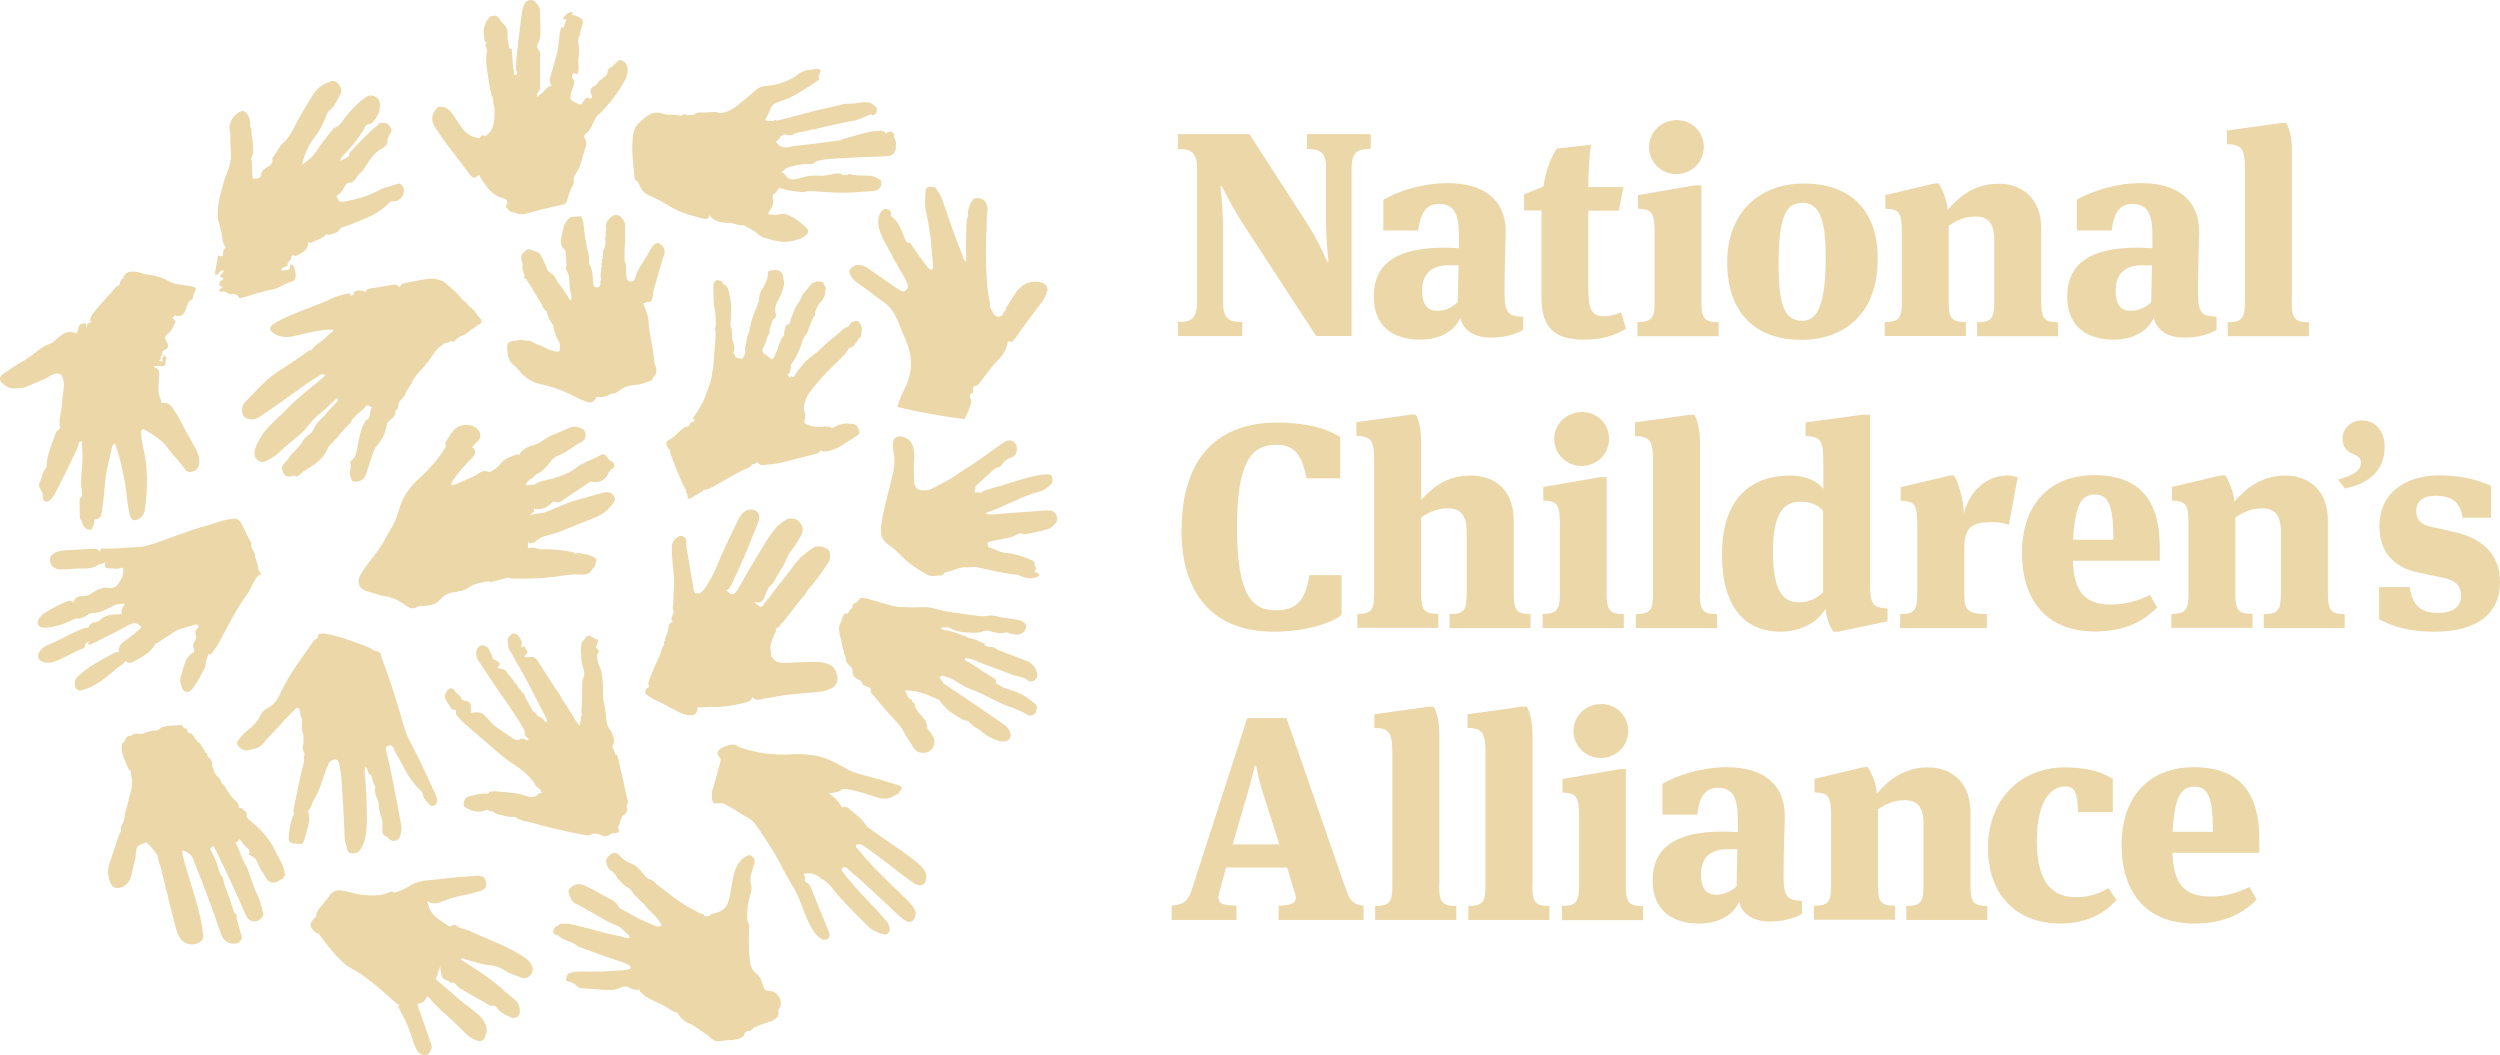 <?xml version="1.0" encoding="UTF-8" standalone="no"?>
<svg
   id="Layer_1"
   data-name="Layer 1"
   viewBox="0 0 125.063 52.785"
   version="1.1"
   width="125.063"
   height="52.785"
   xmlns="http://www.w3.org/2000/svg"
   xmlns:svg="http://www.w3.org/2000/svg">
  <defs
     id="defs1">
    <style
       id="style1">
      .cls-1 {
        fill: #EBD7A8;
        stroke-width: 0px;
      }
    </style>
  </defs>
  <g
     id="g20"
     transform="translate(-25.487,-30.6)">
    <path
       class="cls-1"
       d="m 70.3,37.88 c 0,0 0.01,0.09 0,0.12 -0.01,0.15 -0.09,0.38 -0.42,0.41 -0.48,0.04 -1.38,0.04 -1.82,0.08 -0.45,0.04 -0.77,0.02 -1.26,0.08 -0.21,0.03 -0.36,0.07 -0.5,0.1 v 0 c -0.13,0.21 -0.33,0.12 -0.54,0.13 -0.24,0.03 -0.51,0.07 -0.71,0.13 -0.12,0.03 -0.22,0.07 -0.27,0.12 -0.1,0.08 -0.17,0.13 -0.23,0.19 0.07,-0.02 0.15,0 0.23,0.13 0.06,0.09 0.13,0.15 0.21,0.18 0,0 0,0 0,0 0.03,0 0.05,0.01 0.08,0.02 0,0 0.01,0 0.02,0 0.24,0.03 0.53,-0.12 0.86,-0.16 0.32,-0.04 0.42,-0.03 0.66,-0.01 0.23,-0.04 0.46,-0.06 0.69,-0.12 0.11,-0.02 0.24,0 0.34,0.07 0.08,0 0.15,0 0.23,0 0.09,-0.06 0.18,-0.06 0.26,0 0.28,0.04 0.56,0.03 0.84,0.04 0.21,0.01 0.39,0.12 0.58,0.22 0,0 0.18,0.51 -0.44,0.55 -0.62,0.04 -0.89,0.08 -1.54,0.08 -0.59,0 -1.28,-0.08 -1.67,-0.08 v 0 c -0.13,0.05 -0.28,0.08 -0.42,0.03 -0.08,0 -0.21,-0.01 -0.54,-0.07 -0.22,-0.04 -0.37,-0.09 -0.47,-0.14 -0.07,0.13 -0.16,0.24 -0.26,0.33 -0.05,0.05 -0.09,0.1 -0.07,0.18 0.09,0.27 -0.03,0.48 -0.17,0.68 -0.02,0.04 -0.06,0.07 -0.04,0.15 0.16,0 0.34,0.06 0.49,0.01 0.29,-0.08 0.53,0.02 0.76,0.16 0.22,0.13 0.41,0.29 0.6,0.46 0.11,0.1 0.15,0.18 0.13,0.26 -0.01,0.06 -0.06,0.12 -0.15,0.19 -0.06,0.05 -0.12,0.08 -0.19,0.12 -0.6,0.22 -0.93,0.22 -1.37,0.1 -0.45,-0.12 -0.61,-0.12 -0.81,-0.32 -0.18,-0.18 -0.46,-0.28 -0.69,-0.43 -0.09,0.01 -0.18,0 -0.28,-0.02 -0.12,-0.04 -0.26,-0.06 -0.38,-0.1 v 0 c -0.2,0 -0.43,0 -0.68,-0.09 -0.18,-0.07 -0.31,-0.18 -0.4,-0.31 0.01,0.16 -0.08,0.25 -0.25,0.2 -0.52,-0.15 -1.06,-0.25 -1.54,-0.53 -0.38,-0.22 -0.76,-0.46 -1.18,-0.63 -0.26,-0.11 -0.43,-0.3 -0.53,-0.56 -0.03,-0.08 -0.04,-0.15 -0.15,-0.2 -0.1,-0.04 -0.08,-0.2 -0.09,-0.3 -0.08,-0.66 -0.15,-1.32 -0.06,-1.99 0.03,-0.21 0.1,-0.4 0.26,-0.56 0.07,-0.07 0.15,-0.14 0.23,-0.21 0.29,-0.26 0.6,-0.43 1.01,-0.28 0.27,0.1 0.56,0 0.83,0.1 0.04,0.01 0.08,-0.01 0.12,-0.03 0.12,-0.06 0.19,-0.06 0.24,0.01 0.13,-0.01 0.24,-0.03 0.29,-0.03 0.02,0 0.06,0 0.09,0 0.04,-0.08 0.12,-0.11 0.24,-0.11 0.24,0 0.48,0 0.71,-0.03 0.1,-0.02 0.2,0.02 0.28,0.06 0.58,0 1.12,-0.56 1.12,-0.56 0.29,-0.2 0.54,-0.46 0.82,-0.67 0.15,-0.11 0.34,-0.12 0.51,-0.14 0.55,-0.06 1.07,-0.24 1.5,-0.57 0.3,-0.24 0.62,-0.23 0.95,-0.27 0.13,-0.01 0.17,0.03 0.17,0.12 -0.02,0.07 -0.04,0.13 -0.08,0.19 v 0.24 c 0,0 -0.89,0.61 -1.38,0.85 -0.49,0.24 -0.93,0.24 -1.05,0.61 -0.12,0.36 -0.32,0.53 -0.2,0.57 0.07,0.02 0.24,0.02 0.37,0.02 0,0 0,0 0,-0.01 0.07,-0.05 0.12,-0.05 0.17,0 l 2.07,-0.54 1.06,-0.24 v 0 c 0,0 0,0 0,0 0.14,-0.05 0.29,-0.08 0.44,-0.07 0.2,0.01 0.4,-0.04 0.6,-0.06 0.19,-0.01 0.38,-0.06 0.56,0.06 0.14,0.1 0.32,0.16 0.25,0.39 0,0 0,0 0,0 -0.05,0.16 -0.14,0.22 -0.3,0.15 0,0 -0.01,0 -0.02,0 v 0 c -0.29,0.13 -0.7,0.3 -0.8,0.3 -0.09,0 -1.01,0.21 -1.82,0.39 0,0 0.02,0 0.03,-0.02 -0.01,0 -0.03,0.01 -0.04,0.02 0,0 0,0 0.01,0 -0.08,0.05 -0.15,0.06 -0.23,0.05 -0.38,0.08 -0.71,0.16 -0.89,0.19 v 0 c -0.16,0.12 -0.35,0.14 -0.53,0.06 -0.12,0.03 -0.22,0.08 -0.26,0.17 -0.08,0.2 -0.32,0.12 -0.04,0.37 0.28,0.24 0.65,0.04 0.81,0.04 0.16,0 1.95,-0.24 1.95,-0.24 l 0.28,-0.04 v 0 c 0.16,-0.06 0.32,-0.11 0.48,-0.15 0.37,-0.1 0.74,-0.23 1.12,-0.29 0.14,-0.02 0.28,-0.03 0.42,-0.04 0.12,0 0.22,0 0.28,0.15 0.1,-0.07 0.19,-0.16 0.32,-0.08 0.06,0.04 0.13,0.08 0.11,0.15 -0.03,0.13 0.06,0.22 0.08,0.33 0.02,0.06 0.02,0.11 0,0.17 z"
       id="path1" />
    <path
       class="cls-1"
       d="m 77.32,66.22 c -0.11,0.15 -0.29,0.23 -0.43,0.14 -0.28,-0.18 -0.59,-0.29 -0.9,-0.4 -0.65,-0.24 -1.23,-0.62 -1.89,-0.86 -0.31,-0.11 -0.6,-0.3 -0.88,-0.47 -0.17,-0.1 -0.35,-0.16 -0.53,-0.22 -0.11,-0.04 -0.16,0.06 -0.23,0.1 0.12,0.05 0.15,0.18 0.23,0.28 1.02,0.67 2.03,1.37 3.04,2.07 0.12,0.09 0.22,0.2 0.28,0.34 0.11,0.29 -0.06,0.52 -0.38,0.49 -0.09,0 -0.18,-0.02 -0.26,-0.05 -0.36,-0.13 -0.68,-0.33 -0.96,-0.59 H 74.4 c -0.22,-0.07 -0.33,-0.26 -0.5,-0.4 -0.11,0.01 -0.2,-0.02 -0.29,-0.07 -0.44,-0.25 -0.86,-0.52 -1.13,-0.96 0,0 0,0 0,0 -0.52,-0.24 -1.04,-0.48 -1.63,-0.48 -0.04,0 -0.07,0 -0.1,0.03 0.02,0.03 0.06,0.05 0.07,0.08 0.04,0.16 0.12,0.29 0.27,0.36 0.03,0.01 0.03,0.05 0.02,0.08 0.11,0.08 0.18,0.18 0.16,0.3 0.03,0.04 0.14,0.18 0.18,0.28 0,0 0,0 0,0 0.01,0.01 0.03,0.02 0.04,0.04 v 0 c 0,0 0.03,0.03 0.04,0.04 v 0 c 0.17,0.16 0.31,0.34 0.33,0.59 0,0.1 0.07,0.18 0.13,0.25 0.09,0.1 0.16,0.21 0.21,0.34 0.14,0.39 -0.17,0.77 -0.59,0.73 -0.2,-0.02 -0.33,-0.1 -0.43,-0.27 -0.16,-0.27 -0.35,-0.51 -0.49,-0.8 -0.1,-0.21 -0.26,-0.38 -0.42,-0.55 -0.41,-0.42 -0.77,-0.88 -1.15,-1.33 -0.04,-0.05 -0.12,-0.1 -0.07,-0.19 0,0 0.01,-0.02 0.02,-0.03 -0.03,-0.05 -0.08,-0.1 -0.21,-0.14 C 68.43,64.8 68.83,64.8 68.4,64.58 67.97,64.37 68.28,64.15 68,63.91 67.73,63.67 67.82,63.55 67.76,63.42 67.7,63.3 67.64,62.96 67.55,62.57 67.49,62.32 67.45,62.23 67.47,62.12 67.43,62.07 67.45,62 67.5,61.86 c 0.05,-0.13 0.1,-0.26 0.15,-0.4 0.07,-0.17 0.1,-0.2 0.24,-0.16 0.07,-0.13 0.14,-0.24 0.21,-0.28 0,0 0.01,-0.01 0.04,-0.03 -0.04,-0.1 0.01,-0.17 0.18,-0.25 0.03,-0.01 0.05,-0.02 0.07,-0.05 0.1,-0.22 0.26,-0.19 0.45,-0.15 0.52,0.13 1.02,0.33 1.55,0.42 0.19,0.03 0.37,0 0.55,0.02 0.43,0.03 0.87,-0.07 1.28,0.06 0.62,0.19 1.26,0.24 1.9,0.33 0.26,0.04 0.55,0.09 0.83,0.03 0.15,-0.03 0.3,0 0.44,0.04 0.38,0.1 0.79,0.1 1.16,0.21 0.24,0.07 0.33,0.26 0.22,0.46 -0.08,0.15 -0.32,0.28 -0.49,0.23 -0.14,-0.04 -0.28,-0.03 -0.41,-0.1 -0.02,-0.01 -0.05,-0.02 -0.07,-0.01 -0.29,0.1 -0.55,0.01 -0.83,-0.07 -0.09,-0.03 -0.2,-0.02 -0.29,0.02 -0.26,0.1 -0.52,0.07 -0.79,0.06 -0.32,-0.01 -0.61,-0.06 -0.88,-0.23 -0.07,-0.04 -0.16,-0.03 -0.24,-0.02 -0.04,0 -0.09,0 -0.13,0 v 0 c -0.22,0.05 0.03,0.12 0.17,0.15 0.01,0 0.03,0 0.04,0 0.26,0.06 0.52,0.12 0.77,0.24 0,0 0,0 0.01,0 0,0 0.23,0.06 0.26,0.12 0.04,0 0.08,0 0.1,0.03 0.26,0.02 0.48,0.16 0.72,0.26 0.04,0.01 0.06,0.04 0.03,0.09 0.07,0.02 0.14,0.07 0.22,0.09 0.24,-0.04 0.37,0.09 0.41,0.13 0.39,0.15 0.78,0.3 1.18,0.45 0.09,0.03 0.18,0.07 0.27,0.1 0.28,0.1 0.45,0.3 0.54,0.58 0.04,0.15 0.02,0.29 -0.1,0.38 -0.12,0.1 -0.26,0.11 -0.39,0 -0.22,-0.18 -0.51,-0.15 -0.75,-0.26 -0.56,-0.24 -1.15,-0.4 -1.71,-0.65 -0.19,-0.09 -0.41,-0.18 -0.64,-0.17 -0.02,0.02 -0.03,0.04 -0.02,0.08 0,0 0,0 0,0 0.02,0.04 0.07,0.06 0.11,0.07 0.45,0.24 0.84,0.56 1.28,0.81 0.09,0.05 0.21,0.09 0.16,0.25 -0.02,0.06 0.06,0.07 0.1,0.1 0.24,0.15 0.49,0.24 0.76,0.32 0.41,0.12 0.76,0.35 1.07,0.62 0.11,0.09 0.18,0.2 0.08,0.35 z"
       id="path2" />
    <path
       class="cls-1"
       d="m 77.86,45.16 c -0.03,0.21 -0.13,0.4 -0.26,0.56 -0.43,0.58 -0.88,1.14 -1.28,1.75 -0.02,0.04 -0.06,0.06 -0.1,0.09 -0.05,0.21 -0.19,0.12 -0.31,0.11 -0.05,0.35 -0.21,0.64 -0.46,0.9 -0.36,0.37 -0.66,0.8 -0.98,1.21 -0.04,0.05 -0.07,0.1 -0.13,0.11 -0.15,0.02 -0.19,0.11 -0.18,0.25 0,0.04 0,0.1 -0.04,0.12 -0.18,0.09 -0.11,0.22 -0.06,0.34 0.02,0.06 0.03,0.11 0.01,0.17 -0.09,0.27 -0.2,0.53 -0.32,0.79 -1.15,-0.13 -2.26,-0.34 -3.37,-0.6 0.09,-0.37 0.24,-0.67 0.39,-0.97 0.4,-0.82 0.37,-1.62 0,-2.44 -0.14,-0.32 -0.27,-0.65 -0.4,-0.97 -0.15,-0.35 -0.36,-0.65 -0.68,-0.87 -0.46,-0.32 -0.88,-0.68 -1.35,-0.99 -0.16,-0.11 -0.27,-0.26 -0.34,-0.43 -0.05,-0.14 -0.01,-0.23 0.11,-0.32 0.28,-0.2 0.53,-0.13 0.78,0.04 0.42,0.29 0.83,0.58 1.25,0.87 0.1,0.07 0.2,0.14 0.3,0.2 0.25,0.15 0.31,0.14 0.47,-0.09 0,-0.17 -0.07,-0.32 -0.15,-0.46 -0.36,-0.6 -0.7,-1.23 -1.03,-1.85 -0.14,-0.27 -0.27,-0.55 -0.3,-0.86 -0.02,-0.2 0,-0.4 0.1,-0.58 0.07,-0.12 0.17,-0.21 0.32,-0.18 0.14,0.03 0.23,0.1 0.2,0.27 0,0.05 0.02,0.09 0.06,0.12 0.32,0.25 0.45,0.62 0.6,0.98 0.06,0.14 0.07,0.31 0.28,0.32 0.03,0 0.07,0.05 0.09,0.09 0.25,0.39 0.54,0.77 0.82,1.14 0.04,0.03 0.07,0.05 0.1,0.08 0.08,0.1 0.12,0.01 0.16,-0.04 0.01,-0.38 -0.07,-0.75 -0.09,-1.13 -0.03,-0.62 -0.16,-1.22 -0.28,-1.82 -0.06,-0.31 -0.01,-0.62 0,-0.93 0,-0.16 0.16,-0.23 0.37,-0.18 0.11,-0.02 0.15,0.07 0.2,0.14 0.12,0.17 0.22,0.35 0.29,0.55 0.31,0.9 0.6,1.8 0.97,2.68 0.02,0.05 0.04,0.1 0.03,0.15 v 0 c 0,0 0.01,0.04 0.03,0.05 0.06,0.03 0.03,0.13 0.14,0.16 0,-0.09 0,-0.16 0,-0.24 -0.02,-0.48 0,-0.96 0.01,-1.45 0,-0.2 0,-0.4 0.08,-0.59 -0.02,-0.31 0.07,-0.59 0.25,-0.82 0.12,-0.16 0.53,-0.07 0.64,0.13 0.09,0.17 0.11,0.36 0.08,0.54 -0.06,0.3 -0.02,0.59 -0.04,0.89 0,0.05 0,0.1 -0.02,0.15 0,0.41 -0.02,0.83 -0.01,1.24 0.02,0.76 0.03,1.53 0.21,2.27 0,0.03 0,0.06 -0.02,0.07 0,0.07 0.04,0.13 0.07,0.2 0.04,0.06 0.1,0.12 0.1,0.21 0.04,0.04 0.09,0.08 0.13,0.12 0.02,0 0.04,0 0.04,0.03 v 0 c 0.17,0.03 0.28,-0.04 0.35,-0.19 0.02,-0.05 0.04,-0.11 0.11,-0.12 -0.01,-0.08 0.02,-0.15 0.07,-0.21 0.19,-0.29 0.35,-0.62 0.6,-0.88 0.31,-0.32 0.69,-0.42 1.12,-0.31 0.22,0.06 0.32,0.24 0.29,0.46 z"
       id="path3" />
    <path
       class="cls-1"
       d="m 71.81,74.52 c 0.02,0.26 -0.15,0.42 -0.41,0.35 -0.12,-0.04 -0.22,-0.1 -0.32,-0.17 -0.29,-0.21 -0.57,-0.43 -0.86,-0.65 -0.46,-0.36 -0.92,-0.71 -1.4,-1.05 -0.14,-0.1 -0.3,-0.22 -0.5,-0.15 -0.04,0.11 0.02,0.16 0.07,0.22 0.25,0.3 0.51,0.59 0.77,0.87 0.56,0.6 1.17,1.15 1.75,1.73 0.12,0.12 0.22,0.24 0.31,0.38 0.08,0.14 0.1,0.28 0.04,0.43 -0.09,0.24 -0.28,0.31 -0.49,0.17 -0.37,-0.25 -0.67,-0.59 -1,-0.89 -0.61,-0.57 -1.22,-1.14 -1.86,-1.68 -0.02,-0.02 -0.05,-0.04 -0.07,-0.06 -0.07,-0.07 -0.13,-0.06 -0.2,0 -0.08,0.07 -0.05,0.13 0,0.19 0.07,0.1 0.15,0.2 0.23,0.3 0.45,0.55 0.94,1.06 1.43,1.57 0.18,0.19 0.35,0.39 0.52,0.59 0.04,0.04 0.08,0.09 0.1,0.15 0.07,0.15 0.12,0.31 0.01,0.45 -0.1,0.14 -0.25,0.06 -0.37,0.03 -0.26,-0.07 -0.49,-0.2 -0.67,-0.38 -0.51,-0.52 -1.04,-1.03 -1.52,-1.58 -0.24,-0.28 -0.42,-0.61 -0.78,-0.77 0,0 -0.01,-0.01 -0.02,-0.02 Q 66.2,74.21 65.7,74.31 c 0,0 0,0.04 0,0.06 0.12,0.08 0,0.22 0.07,0.32 0.07,0.1 0.2,0.1 0.25,0.24 0.3,0.76 0.62,1.52 0.93,2.28 0.05,0.13 0.08,0.27 -0.06,0.36 -0.14,0.09 -0.28,0.04 -0.39,-0.05 C 66.38,77.43 66.28,77.32 66.2,77.2 65.98,76.85 65.8,76.48 65.67,76.09 65.5,75.62 65.3,75.17 65.04,74.75 64.71,74.22 64.46,73.64 64.12,73.11 63.83,72.67 63.57,72.21 63.24,71.79 63.16,71.68 63.05,71.6 62.94,71.53 62.72,71.41 62.5,71.28 62.29,71.14 62.08,71 61.86,70.89 61.64,70.78 61.31,70.77 61.2,70.85 61.14,70.7 61.06,70.5 61.1,70.11 61.18,69.97 l 0.33,-1.2 c 0,0 0,-0.04 0.01,-0.05 0.06,-0.29 -0.09,-0.18 -0.13,-0.42 -0.04,-0.25 0.47,-0.45 0.79,-0.45 0.01,0 0.02,0 0.03,0 v 0 c 0.11,0 0.14,0.04 0.15,0.08 0.12,0.05 0.32,0.13 0.65,0.21 0.64,0.16 1.23,0.23 1.97,0.2 0.74,-0.04 1.43,0 2.12,0.33 0.69,0.32 0.77,0.49 1.38,0.65 0.61,0.16 1,0.26 1.42,0.4 0.42,0.14 0.92,0.2 0.61,0.45 -0.02,0.01 -0.04,0.03 -0.05,0.04 0,0.03 0,0.05 0,0.08 -0.09,0.04 -0.17,0.09 -0.25,0.11 -0.2,0.14 -0.44,0.22 -0.87,0.08 -0.65,-0.2 -0.69,-0.24 -1.3,-0.37 -0.61,-0.12 -0.32,0.04 -0.73,0.12 -0.11,0.02 -0.24,0.04 -0.36,0.07 0.28,0.16 0.49,0.4 0.67,0.7 0.12,-0.07 0.22,-0.04 0.32,0.04 0.32,0.28 0.68,0.51 0.9,0.89 0.04,0.06 0.11,0.09 0.18,0.14 0.77,0.57 1.6,1.07 2.34,1.68 0.24,0.2 0.45,0.4 0.48,0.75 z"
       id="path4" />
    <path
       class="cls-1"
       d="m 78.27,56.78 c -0.09,0.15 -0.23,0.25 -0.4,0.3 -0.36,0.11 -0.74,0.17 -1.11,0.25 -0.02,0 -0.05,0.01 -0.07,0 -0.19,-0.13 -0.33,0.02 -0.48,0.09 -0.26,0.11 -0.54,0.12 -0.8,0.19 -0.13,0.03 -0.26,0.05 -0.39,0.08 -0.07,0.01 -0.13,0.03 -0.13,0.12 0,0.08 0.02,0.16 0.1,0.18 0.27,0.08 0.51,0.25 0.82,0.27 0.41,0.03 0.82,0.17 1.2,0.33 0.12,0.05 0.3,0.09 0.22,0.3 0.12,0.1 0.08,0.2 0,0.29 0.07,0.08 0.2,0.04 0.24,0.16 -0.01,0.1 -0.1,0.13 -0.18,0.15 -0.29,0.09 -0.56,0.02 -0.82,-0.11 -0.02,-0.01 -0.05,-0.03 -0.08,-0.03 -0.68,-0.05 -1.33,-0.23 -2,-0.37 -0.17,-0.04 -0.33,0 -0.49,0 -0.4,-0.04 -0.74,0.18 -1.11,0.25 -0.05,0 -0.08,0.04 -0.1,0.08 -0.02,0.04 -0.07,0.07 -0.11,0.07 -0.24,0 -0.48,0.1 -0.73,-0.04 -0.5,-0.28 -0.96,-0.59 -1.35,-1.01 -0.17,-0.18 -0.37,-0.35 -0.58,-0.49 -0.36,-0.24 -0.4,-0.58 -0.35,-0.94 0.1,-0.76 0.31,-1.49 0.49,-2.23 0.09,-0.35 0.18,-0.7 0.17,-1.07 0,-0.19 -0.03,-0.37 -0.07,-0.55 -0.03,-0.14 0,-0.27 0.02,-0.4 0.02,-0.15 0.24,-0.26 0.42,-0.21 0.28,0.07 0.49,0.22 0.57,0.53 0.06,0.25 0.07,0.5 0.04,0.75 -0.03,0.28 0,0.55 0,0.83 0,0.58 0.25,0.62 0.71,0.56 0.14,-0.02 0.25,-0.1 0.37,-0.16 0.34,-0.18 0.7,-0.35 1.01,-0.57 0.43,-0.3 0.89,-0.57 1.32,-0.88 0.34,-0.25 0.69,-0.5 1.04,-0.74 0.28,-0.2 0.5,-0.17 0.65,0.08 0.13,0.22 0.02,0.58 -0.25,0.66 -0.22,0.07 -0.37,0.2 -0.49,0.39 -0.02,0.04 -0.06,0.08 -0.1,0.08 -0.23,0.02 -0.35,0.21 -0.51,0.34 -0.23,0.21 -0.45,0.41 -0.68,0.62 0,0.07 0.02,0.14 -0.04,0.19 0,0.04 0,0.08 0,0.12 h -0.01 c 0,0 0,0.01 0,0.02 0,0 0,-0.01 0.01,-0.02 0.1,0 0.2,-0.05 0.28,0.04 0.1,-0.09 0.21,-0.14 0.35,-0.18 0.52,-0.15 1.04,-0.31 1.56,-0.47 0.46,-0.14 0.91,-0.27 1.39,-0.3 0.12,0 0.25,0 0.29,0.12 0.05,0.13 0.05,0.29 -0.07,0.4 -0.16,0.14 -0.33,0.29 -0.54,0.34 -0.91,0.22 -1.71,0.74 -2.59,1.03 -0.04,0.01 -0.08,0.03 -0.11,0.09 0.25,0.04 0.49,0.03 0.72,0 0.73,-0.08 1.46,-0.1 2.19,-0.17 0.1,0 0.19,-0.01 0.29,0 0.3,0.02 0.47,0.36 0.31,0.62 z"
       id="path5" />
    <g
       id="g7">
      <polygon
         class="cls-1"
         points="59.53,81.31 59.54,81.31 59.53,81.31 "
         id="polygon5" />
      <path
         class="cls-1"
         d="m 57.55,79.92 c 0,0.06 -0.01,0.12 -0.04,0.17 0.02,-0.02 0.04,-0.03 0.07,-0.04 0.04,0 0.07,-0.04 0.07,-0.06 -0.04,-0.03 -0.08,-0.05 -0.11,-0.08 z m 1.81,1.34 h -0.01 z"
         id="path6" />
      <path
         class="cls-1"
         d="m 57.47,80.15 c 0.21,0.28 0.52,0.43 0.82,0.56 0.22,0.1 0.44,0.21 0.64,0.34 0.06,0.04 0.12,0.08 0.18,0.11 v 0 c 0.08,0.04 0.16,0.07 0.24,0.1 h 0.01 c 0,0 0,0 0,0 0.04,0.05 0.08,0.1 0.12,0.16 0.3,0.39 0.43,0.3 0.73,0.51 0.3,0.21 0.55,0.34 0.85,0.61 0.3,0.27 0.55,0.09 0.97,0.09 h 0.03 c 0,0 0.02,0 0.04,0 0.2,-0.02 0.41,-0.05 0.58,-0.2 0.04,-0.03 0.05,-0.07 0.03,-0.12 0,0 0,0 0,0 0.01,-0.01 0.03,-0.03 0.05,-0.05 0.04,-0.04 0.09,-0.07 0.13,-0.1 0.09,0.03 0.17,0 0.24,-0.08 0.04,-0.04 0.06,-0.1 0.13,-0.1 0.04,0 0.06,-0.02 0.07,-0.04 0.15,-0.06 0.36,-0.13 0.64,-0.22 0.48,-0.16 0.5,-0.4 0.44,-0.58 0.09,-0.11 0.15,-0.26 0.14,-0.39 -0.02,-0.29 -0.28,-0.58 -0.54,-0.58 -0.25,0 -0.26,-0.03 -0.35,-0.27 -0.08,-0.21 -0.13,-0.45 -0.33,-0.59 -0.24,-0.17 -0.3,-0.4 -0.33,-0.67 -0.07,-0.54 -0.05,-1.07 -0.04,-1.61 0,-0.07 0.02,-0.15 0,-0.2 -0.13,-0.16 -0.09,-0.34 -0.09,-0.51 0,-0.32 0.05,-0.64 0.15,-0.95 0.06,-0.19 0.09,-0.37 0.03,-0.57 -0.05,-0.18 -0.03,-0.35 0.03,-0.53 0.06,-0.17 0.1,-0.34 0.15,-0.51 0.04,-0.15 -0.05,-0.27 -0.16,-0.35 -0.1,-0.07 -0.2,0 -0.29,0.05 -0.2,0.12 -0.35,0.29 -0.45,0.51 -0.23,0.54 -0.24,1.12 -0.39,1.67 -0.04,0.13 -0.07,0.24 -0.17,0.35 -0.15,0.17 -0.34,0.26 -0.56,0.3 -0.14,0.03 -0.21,0.06 -0.23,0.13 -0.08,0 -0.15,0.02 -0.24,0.02 -0.03,-0.07 -0.07,-0.12 -0.16,-0.13 -0.12,-0.02 -0.23,-0.11 -0.34,-0.16 -0.68,-0.34 -1.26,-0.82 -1.85,-1.27 -0.12,-0.1 -0.23,-0.24 -0.37,-0.28 -0.17,-0.06 -0.26,-0.16 -0.35,-0.29 -0.18,-0.21 -0.37,-0.43 -0.63,-0.52 -0.24,-0.08 -0.41,-0.23 -0.57,-0.4 -0.1,-0.11 -0.19,-0.16 -0.33,-0.11 -0.16,0.06 -0.36,0.29 -0.34,0.4 0.03,0.16 0.07,0.32 0.2,0.43 v 0 c 0,0 0.01,0.02 0.01,0.02 0.18,0.09 0.29,0.25 0.38,0.43 0.01,0.03 0.04,0.06 0.08,0.06 0.11,0.16 0.25,0.29 0.42,0.38 0.09,0.05 0.16,0.11 0.21,0.19 0.17,0.27 0.42,0.45 0.65,0.68 v 0 c 0,0 0.02,0.04 0.02,0.04 v 0.02 c 0,0 0.52,0.53 0.52,0.53 0,0 0.16,0.14 0.18,0.24 0.02,0.08 0.13,0.11 0.11,0.2 -0.08,0.03 -0.15,0.08 -0.25,0.04 -0.62,-0.22 -1.2,-0.55 -1.77,-0.87 -0.05,-0.03 -0.11,-0.07 -0.13,-0.12 -0.12,-0.25 -0.36,-0.34 -0.58,-0.46 -0.4,-0.21 -0.79,-0.45 -1.21,-0.63 -0.23,-0.1 -0.55,0.02 -0.68,0.24 -0.02,0.05 -0.05,0.1 -0.03,0.15 0.08,0.22 0.12,0.46 0.38,0.57 0.23,0.1 0.44,0.24 0.67,0.36 0.45,0.24 0.85,0.54 1.34,0.71 0.25,0.09 0.41,0.32 0.62,0.49 0.03,0.03 0.04,0.08 0.02,0.12 -0.07,0.04 -0.15,0.03 -0.22,0 -0.34,-0.11 -0.69,-0.14 -1.03,-0.24 -0.52,-0.16 -1.05,-0.27 -1.58,-0.41 -0.16,-0.04 -0.32,-0.05 -0.49,-0.04 -0.08,0 -0.17,-0.01 -0.21,0.08 -0.16,0.04 -0.24,0.14 -0.26,0.29 -0.01,0.14 0.09,0.19 0.21,0.21 0.01,0 0.03,0.01 0.04,0.02 0.27,0.28 0.71,0.26 0.98,0.54 0.71,0.25 1.41,0.53 2.13,0.75 0.13,0.04 0.25,0.09 0.37,0.15 0.06,0.03 0.15,0.06 0.13,0.16 -0.02,0.09 -0.11,0.09 -0.18,0.1 -0.17,0.02 -0.34,0.04 -0.51,0.05 -0.58,0.04 -1.16,0.06 -1.74,0.04 -0.15,0 -0.31,0 -0.47,0.04 -0.27,0.06 -0.32,0.12 -0.32,0.43 0.23,0.03 0.43,0.14 0.6,0.31 0.05,0.05 0.12,0.06 0.19,0.06 0.34,0.02 0.68,0.04 1.02,0.07 0.31,0.03 0.62,0.04 0.92,-0.11 0.14,-0.07 0.31,-0.07 0.45,0.02 0.16,0.1 0.32,0.12 0.5,0.07"
         id="path7" />
    </g>
    <path
       class="cls-1"
       d="m 48.56,78.6 c 0.07,-0.12 0.16,-0.02 0.23,0 0.41,0.1 0.8,0.26 1.23,0.29 0.23,0.02 0.48,0.1 0.67,0.23 0.29,0.2 0.62,0.28 0.93,0.4 0.14,0.05 0.25,0 0.35,-0.09 0.22,-0.19 0.22,-0.47 0,-0.72 -0.22,-0.25 -0.51,-0.38 -0.79,-0.54 -0.6,-0.34 -1.25,-0.56 -1.87,-0.85 -0.24,-0.11 -0.48,-0.23 -0.75,-0.28 -0.03,-0.03 -0.07,-0.05 -0.12,-0.05 -0.12,-0.09 -0.24,-0.2 -0.4,-0.05 -0.01,0 -0.03,0.01 -0.05,0.02 -0.04,-0.03 -0.1,-0.07 -0.17,-0.11 -0.57,-0.37 -0.77,-0.53 -0.89,-0.93 -0.02,-0.07 -0.04,-0.15 -0.07,-0.24 0.03,0.01 0.06,0.03 0.09,0.04 0.18,0.1 0.37,0.08 0.57,0.01 0.35,-0.13 0.7,-0.27 1.06,-0.33 0.3,-0.05 0.6,-0.13 0.89,-0.21 0.31,-0.09 0.4,-0.26 0.31,-0.53 -0.07,-0.21 -0.19,-0.26 -0.44,-0.25 -0.76,0.05 -1.51,0.12 -2.27,0.21 -0.25,0.03 -0.5,0.03 -0.75,0.14 -0.33,0.07 -0.52,0.37 -1.13,0.5 -0.09,-0.09 -0.17,-0.05 -0.24,-0.02 -0.14,0.06 -0.28,0.1 -0.42,0.13 -0.32,0.04 -0.63,0.03 -1.01,-0.02 -0.61,-0.08 -1.22,-0.45 -1.54,0.04 -0.32,0.48 -0.74,0.78 -0.67,1.07 -0.14,0.1 -0.26,0.22 -0.29,0.4 -0.02,0.15 0.26,0.46 0.41,0.44 0,0 1.03,1.49 1.68,1.77 0.65,0.28 2.27,1.78 2.27,1.78 0,0 0.04,0 0.1,0 -0.09,0.1 -0.07,0.14 0.04,0.33 0.25,0.45 0.46,0.92 0.6,1.41 0.05,0.19 0.13,0.36 0.22,0.54 0.09,0.16 0.29,0.28 0.44,0.25 0.17,-0.03 0.23,-0.17 0.29,-0.31 0.04,-0.09 0,-0.18 -0.02,-0.26 -0.19,-0.54 -0.38,-1.08 -0.57,-1.62 -0.03,-0.02 -0.04,-0.05 -0.04,-0.08 v 0 c -0.03,-0.1 -0.04,-0.2 -0.08,-0.29 0.18,-0.03 0.32,-0.08 0.37,-0.17 0.05,-0.08 0.09,-0.15 0.14,-0.22 0.05,0.05 0.11,0.1 0.17,0.15 0.02,0.1 0.1,0.15 0.16,0.21 0.51,0.53 1.1,0.99 1.6,1.53 0.15,0.16 0.36,0.27 0.57,0.34 0.18,0.06 0.29,0 0.37,-0.16 0.11,-0.23 0.13,-0.46 0.02,-0.69 -0.1,-0.22 -0.26,-0.4 -0.45,-0.55 -0.34,-0.28 -0.71,-0.52 -1.03,-0.82 -0.33,-0.29 -0.67,-0.58 -1,-0.86 0.11,-0.27 0.02,0.01 0.23,-0.66 0,0.13 0.03,0.26 0.05,0.39 0.03,0.22 0.15,0.32 0.36,0.35 0.03,0.07 0.1,0.12 0.15,0.1 0.13,-0.04 0.18,0.03 0.24,0.11 0.04,0.05 0.09,0.11 0.14,0.14 0.44,0.25 0.86,0.52 1.32,0.75 0.07,0.05 0.14,0.09 0.21,0.14 0.11,0.04 0.24,-0.04 0.33,0.08 0.18,0.25 0.43,0.38 0.7,0.5 0.26,0.12 0.49,-0.02 0.48,-0.32 0,-0.21 -0.08,-0.42 -0.25,-0.55 -0.53,-0.43 -1.02,-0.91 -1.6,-1.29 -0.37,-0.24 -0.73,-0.48 -1.1,-0.72 m 0.13,1.2 v 0 z"
       id="path8" />
    <path
       class="cls-1"
       d="M 39.56,74.58 C 39.38,74.7 39.2,74.83 38.97,74.7 38.91,74.67 38.85,74.63 38.82,74.57 38.69,74.32 38.5,74.1 38.4,73.83 38.33,73.63 38.22,73.46 38,73.39 c -0.04,-0.01 -0.08,-0.05 -0.06,-0.08 0.11,-0.19 -0.06,-0.26 -0.16,-0.35 -0.12,-0.11 -0.18,-0.27 -0.32,-0.38 -0.05,0.07 -0.06,0.16 -0.2,0.16 0.22,0.38 0.3,0.77 0.51,1.12 0.1,0.15 0.14,0.34 0.21,0.52 0.14,0.37 0.25,0.74 0.43,1.1 0.12,0.24 0.15,0.52 0.24,0.78 0.04,0.11 -0.03,0.21 -0.1,0.28 -0.22,0.25 -0.62,0.18 -0.75,-0.12 -0.48,-1.12 -1,-2.23 -1.54,-3.33 -0.03,-0.06 -0.06,-0.12 -0.1,-0.18 -0.17,0.13 -0.18,0.14 -0.09,0.29 0.16,0.29 0.27,0.6 0.36,0.91 0.03,0.11 0.07,0.22 0.15,0.32 0.11,0.13 0.09,0.32 0.15,0.47 0.06,0.17 0.13,0.34 0.19,0.51 0.08,0.22 0.15,0.45 0.23,0.68 0.03,0.08 0.04,0.18 0.12,0.23 0.11,0.07 0.02,0.18 0.06,0.27 0.11,0.25 0.12,0.52 0.23,0.77 0.08,0.2 -0.06,0.41 -0.28,0.44 -0.29,0.04 -0.6,-0.09 -0.73,-0.46 -0.18,-0.54 -0.37,-1.07 -0.57,-1.6 -0.27,-0.74 -0.55,-1.48 -0.85,-2.21 -0.09,-0.21 -0.29,-0.32 -0.54,-0.4 0.04,0.37 0.15,0.67 0.24,0.98 0.23,0.79 0.49,1.58 0.68,2.39 0.07,0.29 0.11,0.59 0.14,0.88 0.02,0.2 -0.08,0.31 -0.24,0.39 -0.33,0.17 -0.74,0.04 -0.94,-0.27 -0.11,-0.19 -0.17,-0.4 -0.22,-0.61 -0.12,-0.45 -0.23,-0.91 -0.35,-1.36 -0.01,-0.04 -0.02,-0.09 0,-0.13 -0.09,-0.14 -0.1,-0.31 -0.14,-0.46 -0.08,-0.31 -0.15,-0.62 -0.22,-0.93 -0.08,-0.17 -0.12,-0.35 -0.16,-0.53 0,-0.04 -0.01,-0.07 -0.01,-0.1 -0.12,-0.16 -0.28,-0.37 -0.39,-0.48 -0.19,-0.19 -0.15,-0.19 -0.46,-0.04 -0.08,0.04 -0.13,0.07 -0.16,0.09 -0.1,0.21 -0.05,0.45 -0.12,0.66 -0.07,0.24 -0.12,0.49 -0.17,0.74 -0.06,0.32 -0.23,0.54 -0.54,0.65 -0.25,0.08 -0.44,-0.01 -0.53,-0.26 -0.12,-0.32 -0.15,-0.63 -0.03,-0.96 0.16,-0.45 0.3,-0.9 0.45,-1.36 0.03,-0.09 0.08,-0.16 0.12,-0.24 -0.02,-0.14 0,-0.26 0.08,-0.38 0.06,-0.09 0.09,-0.2 0.09,-0.31 0,-0.11 0.04,-0.22 0.07,-0.32 0.09,-0.32 0.16,-0.65 0.25,-0.97 0.08,-0.29 0.09,-0.57 0.01,-0.85 -0.01,-0.05 -0.03,-0.1 0,-0.15 -0.02,-0.03 -0.03,-0.05 -0.05,-0.08 -0.03,0 -0.07,0 -0.07,-0.04 -0.14,-0.38 -0.37,-0.73 -0.35,-1.16 0,-0.09 0.01,-0.16 0.12,-0.19 0,-0.02 0.02,-0.03 0.03,-0.05 0.06,-0.15 0.12,-0.3 0.33,-0.27 0.17,-0.21 0.41,-0.04 0.61,-0.12 0.21,-0.08 0.42,-0.15 0.65,-0.15 0.14,0 0.19,-0.14 0.31,-0.17 0.18,-0.05 0.36,-0.07 0.54,-0.08 0.1,0 0.19,0.02 0.29,-0.02 0.12,-0.04 0.18,0.04 0.22,0.13 0.01,0.01 0.02,0.02 0.04,0.03 0.13,0 0.15,0.11 0.18,0.21 0.01,0 0.03,0.02 0.04,0.03 0.17,0.01 0.25,0.14 0.31,0.28 0.05,0.06 0.11,0.12 0.16,0.18 0.08,0.03 0.14,0.08 0.15,0.18 0.01,0.01 0.02,0.03 0.03,0.05 0.05,0 0.07,0.04 0.06,0.09 0,0.02 0.02,0.03 0.03,0.05 0.05,0.01 0.07,0.04 0.06,0.09 0,0.02 0.02,0.03 0.03,0.05 0.08,0.03 0.11,0.1 0.11,0.17 0,0.01 0.02,0.03 0.03,0.05 0.11,0.12 0.24,0.22 0.18,0.41 0,0.03 0.01,0.06 0.02,0.09 0.01,0.01 0.04,0.03 0.04,0.05 0.05,0.19 0.12,0.37 0.29,0.5 0.06,0.05 0.11,0.12 0.11,0.21 0.03,0.03 0.05,0.06 0.07,0.09 0.09,0.02 0.1,0.1 0.14,0.16 0.15,0.26 0.31,0.51 0.54,0.71 0.1,0.09 0.16,0.2 0.15,0.33 0.02,0 0.03,0.01 0.05,0.02 0.08,-0.02 0.13,0 0.16,0.08 0.11,0.07 0.21,0.15 0.18,0.3 -0.01,0.07 0.03,0.13 0.09,0.17 0.2,0.18 0.41,0.34 0.6,0.54 0.31,0.33 0.58,0.68 0.76,1.1 0.07,0.16 0.16,0.31 0.24,0.45 0.09,0.16 0.15,0.32 0.19,0.5 0.04,0.16 0.05,0.3 -0.12,0.41 z"
       id="path9" />
    <path
       class="cls-1"
       d="m 45.62,40.43 c -0.13,0.13 -0.24,0.27 -0.47,0.23 -0.08,-0.01 -0.2,0.09 -0.28,0.17 -0.53,0.53 -1.23,0.74 -1.9,1.02 -0.2,0.09 -0.42,0.08 -0.56,0.3 -0.07,0.11 -0.26,0.14 -0.4,0.19 -0.05,0.02 -0.1,0.01 -0.14,-0.01 -0.02,0 -0.05,0 -0.07,0 -0.19,0.22 -0.49,0.28 -0.74,0.41 -0.07,0.04 -0.1,-0.03 -0.14,-0.06 0,0.41 -0.3,0.57 -0.62,0.72 -0.05,0 -0.09,0 -0.13,-0.02 -0.01,-0.01 -0.03,-0.02 -0.04,-0.03 l -0.08,0.09 c 0.05,0.07 0,0.12 -0.05,0.17 -0.05,0.06 -0.12,0.11 -0.13,0.2 0.04,0.04 0,0.06 -0.03,0.08 -0.13,0.08 -0.19,0.1 -0.23,0.11 -0.03,0.05 -0.06,0.1 -0.04,0.14 0.56,-0.07 0.38,-0.04 0.44,-0.29 0,-0.01 0.04,0 0.06,0 0,-0.01 0.02,-0.02 0.03,-0.03 0.14,0.13 0.23,0.56 0.15,0.72 -0.03,0.06 -0.07,0.13 -0.14,0.14 -0.35,0.07 -0.62,0.32 -0.96,0.39 -0.33,0.07 -0.65,0.15 -0.97,0.25 -0.18,0.06 -0.35,0.11 -0.53,0.16 -0.09,0.02 -0.19,0.08 -0.25,-0.05 -0.04,-0.08 -0.13,-0.1 -0.2,-0.13 -0.1,0.03 -0.2,0.03 -0.3,-0.02 -0.02,0 -0.03,-0.02 -0.05,-0.03 -0.07,-0.07 -0.17,-0.06 -0.26,-0.07 -0.04,0.02 -0.09,0.03 -0.12,-0.02 -0.02,-0.04 0,-0.07 0.03,-0.1 0.03,-0.04 0.1,-0.04 0.11,-0.12 -0.14,-0.02 -0.2,-0.1 -0.12,-0.24 0,-0.01 0.01,-0.03 0.01,-0.04 0.04,-0.01 0.09,-0.03 0.13,-0.04 0.01,-0.02 0.02,-0.04 0.02,-0.06 0.02,-0.08 -0.04,-0.09 -0.14,-0.08 0,-0.04 0.01,-0.09 0.01,-0.13 0.09,-0.04 0.11,-0.14 0.18,-0.21 v 0 c -0.1,-0.04 -0.17,0 -0.24,0.08 -0.05,0.06 -0.08,0.15 -0.18,0.13 -0.07,-0.08 -0.02,-0.17 -0.01,-0.25 0.03,-0.24 0.11,-0.47 0.11,-0.72 0.09,0.02 0.18,0.06 0.26,0.03 v 0 c 0,0 0,-0.02 -0.01,-0.03 0.01,-0.15 0.01,-0.3 0.15,-0.41 -0.2,-0.22 -0.15,-0.51 -0.22,-0.76 -0.05,-0.15 -0.07,-0.32 -0.13,-0.47 -0.07,-0.19 -0.06,-0.38 -0.05,-0.57 0.01,-0.52 0.18,-1 0.31,-1.49 0.08,-0.3 0.23,-0.57 0.3,-0.88 0.05,-0.25 0.06,-0.49 0.04,-0.73 -0.03,-0.28 -0.02,-0.55 -0.02,-0.82 -0.12,-0.38 0.02,-0.68 0.29,-0.94 0.04,-0.04 0.09,-0.07 0.15,-0.1 0.2,-0.1 0.3,-0.07 0.42,0.12 0.12,0.19 0.15,0.39 0.13,0.6 0.1,0.11 0.05,0.26 0.07,0.38 0.05,0.3 0.09,0.6 0.08,0.9 0,0.07 -0.02,0.13 -0.05,0.19 -0.02,0.05 -0.05,0.1 -0.04,0.15 0.07,0.34 0,0.68 0.08,1.01 0.05,0 0.1,-0.03 0.15,-0.03 0.16,0 0.24,-0.03 0.26,-0.23 0.02,-0.14 0.2,-0.28 0.35,-0.37 0.15,-0.08 0.24,-0.19 0.21,-0.37 0,-0.03 0,-0.06 0.02,-0.08 0.2,-0.23 0.3,-0.55 0.53,-0.74 0.34,-0.29 0.49,-0.69 0.69,-1.05 0.15,-0.28 0.3,-0.56 0.47,-0.83 0.17,-0.26 0.31,-0.53 0.51,-0.76 0.19,-0.22 0.46,-0.35 0.73,-0.44 0.14,-0.05 0.28,0.04 0.37,0.16 0.1,0.14 0.18,0.32 0.09,0.48 -0.17,0.29 -0.27,0.61 -0.55,0.83 -0.12,0.09 -0.16,0.27 -0.22,0.41 -0.14,0.35 -0.32,0.67 -0.55,0.96 -0.31,0.39 -0.49,0.85 -0.6,1.33 0.28,-0.18 0.53,-0.38 0.72,-0.67 0.21,-0.34 0.47,-0.65 0.72,-0.97 0.06,-0.08 0.13,-0.19 0.22,-0.22 0.26,-0.08 0.34,-0.31 0.49,-0.49 0.31,-0.39 0.65,-0.76 1.07,-1.04 0.24,-0.16 0.62,0 0.66,0.3 0.06,0.41 -0.12,0.74 -0.4,1.02 -0.02,0.02 -0.05,0.05 -0.07,0.04 -0.21,-0.02 -0.25,0.14 -0.32,0.27 -0.22,0.38 -0.5,0.72 -0.79,1.05 -0.15,0.17 -0.34,0.3 -0.41,0.53 v 0 c 0,0 0,0 0,0 v 0 c 0.16,-0.08 0.34,-0.13 0.47,-0.26 -0.02,-0.07 0,-0.13 0.05,-0.18 0.41,-0.45 0.83,-0.89 1.29,-1.29 0.02,-0.02 0.05,-0.03 0.07,-0.04 0,0 0,0 0,0 0.1,-0.18 0.27,-0.14 0.43,-0.12 0.1,0.01 0.27,0.25 0.27,0.36 0,0.12 -0.11,0.19 -0.14,0.3 -0.02,0.08 -0.06,0.15 -0.06,0.24 0,0.17 -0.14,0.3 -0.28,0.37 -0.35,0.18 -0.55,0.49 -0.75,0.8 -0.11,0.17 -0.21,0.34 -0.37,0.46 -0.12,0.09 -0.14,0.25 -0.26,0.33 -0.05,0.03 -0.09,0.11 -0.14,0.11 -0.29,-0.03 -0.34,0.22 -0.45,0.39 -0.08,0.12 -0.17,0.22 -0.31,0.27 0.15,0.33 0.15,0.34 0.48,0.28 0.58,-0.11 1.15,-0.27 1.66,-0.56 0.29,-0.16 0.61,-0.18 0.9,-0.31 0.11,-0.05 0.21,0.02 0.27,0.11 0.11,0.14 0.09,0.43 -0.04,0.56 z"
       id="path10" />
    <path
       class="cls-1"
       d="m 49.44,46.82 c -0.09,0.08 -0.18,0.15 -0.28,0.21 -0.2,0.12 -0.36,0.31 -0.59,0.38 -0.18,0.03 -0.26,0.21 -0.41,0.3 -0.03,-0.01 -0.06,-0.03 -0.09,-0.05 -0.09,0.04 -0.19,0.09 -0.3,0.11 0,0 0,0 0,0 0,0 -0.01,0 -0.02,0 -0.03,0 -0.08,0.04 -0.13,0.08 -0.18,0.11 -0.31,0.27 -0.43,0.43 -0.09,0.13 -0.18,0.27 -0.28,0.4 -0.18,0.24 -0.39,0.45 -0.59,0.68 -0.1,0.15 -0.18,0.27 -0.21,0.33 -0.04,0.1 -0.16,0.29 -0.3,0.5 -0.05,0.18 -0.16,0.3 -0.27,0.42 -0.07,0.07 -0.12,0.14 -0.13,0.25 0,0.14 -0.07,0.25 -0.17,0.32 0.03,0.02 0.04,0.06 0.02,0.13 -0.06,0.18 -0.17,0.18 -0.42,0.47 0,0.1 -0.04,0.21 -0.06,0.31 -0.07,0.32 -0.24,0.58 -0.45,0.82 -0.13,0.15 -0.18,0.34 -0.24,0.52 -0.1,0.3 -0.2,0.61 -0.3,0.91 -0.09,0.26 -0.33,0.39 -0.6,0.35 -0.06,0 -0.09,-0.06 -0.11,-0.1 -0.07,-0.14 -0.12,-0.29 -0.08,-0.45 0.02,-0.12 0.06,-0.23 0.01,-0.35 -0.02,-0.05 0,-0.11 0.04,-0.14 0.28,-0.2 0.27,-0.51 0.34,-0.79 0.08,-0.38 0.12,-0.76 0.33,-1.11 0.03,-0.05 0.04,-0.12 0.1,-0.14 0.14,-0.06 0.17,-0.2 0.18,-0.33 0,-0.11 0.02,-0.21 0.09,-0.29 C 44,50.93 43.92,50.86 43.8,50.9 c -0.13,0.2 -0.34,0.32 -0.5,0.48 -0.06,0.06 -0.12,0.12 -0.18,0.19 -0.01,0 -0.02,0.01 -0.03,0.03 h -0.01 c 0.02,0.07 -0.02,0.11 -0.06,0.15 -0.36,0.34 -0.66,0.75 -1.01,1.1 -0.05,0.05 -0.1,0.11 -0.13,0.18 -0.18,0.46 -0.55,0.75 -0.96,0.99 -0.15,0.09 -0.29,0.18 -0.41,0.3 -0.08,0.09 -0.17,0.15 -0.29,0.08 -0.05,-0.03 -0.1,0 -0.15,0.02 -0.18,0.05 -0.32,0 -0.4,-0.15 -0.08,-0.14 -0.13,-0.29 0,-0.43 0.07,-0.08 0.12,-0.19 0.22,-0.25 0.06,-0.12 0.14,-0.22 0.23,-0.32 0.09,-0.09 0.19,-0.16 0.26,-0.27 0.06,-0.07 0.12,-0.15 0.19,-0.22 0.09,-0.18 0.2,-0.32 0.37,-0.43 0.12,-0.08 0.21,-0.19 0.26,-0.32 0.1,-0.26 0.32,-0.44 0.51,-0.63 0.02,-0.02 0.04,-0.03 0.06,-0.05 0.17,-0.27 0.42,-0.46 0.62,-0.7 0,-0.04 -0.01,-0.09 -0.02,-0.13 0,0 0,0 0,-0.01 0,0 0,0 0,0 -0.27,0.19 -0.48,0.46 -0.74,0.66 -0.29,0.23 -0.55,0.48 -0.78,0.79 -0.21,0.29 -0.53,0.5 -0.8,0.74 -0.22,0.2 -0.46,0.38 -0.67,0.59 -0.2,0.19 -0.45,0.31 -0.7,0.42 -0.14,0.06 -0.43,-0.15 -0.46,-0.32 -0.03,-0.26 0.07,-0.46 0.18,-0.68 0.27,-0.59 0.74,-0.97 1.19,-1.4 0.19,-0.18 0.37,-0.39 0.57,-0.57 0.51,-0.47 1.07,-0.89 1.59,-1.35 -0.06,-0.11 -0.13,-0.09 -0.22,-0.04 -0.34,0.2 -0.67,0.41 -0.99,0.65 -0.7,0.51 -1.4,1.01 -2.12,1.49 -0.21,0.14 -0.58,0.12 -0.73,-0.05 -0.13,-0.14 -0.13,-0.52 0.03,-0.69 0.53,-0.54 1.02,-1.13 1.66,-1.55 0.5,-0.33 1,-0.65 1.48,-1 0.07,-0.05 0.14,-0.09 0.22,-0.09 0.08,-0.13 0.2,-0.24 0.32,-0.32 0.21,-0.14 0.39,-0.31 0.57,-0.48 0.06,-0.07 0.14,-0.11 0.22,-0.15 -0.03,-0.02 -0.06,-0.03 -0.07,-0.07 -0.66,-0.01 -1.29,0.19 -1.92,0.32 -0.36,0.08 -0.71,0.08 -1.03,-0.14 -0.22,-0.15 -0.22,-0.31 0,-0.46 0.49,-0.32 1.04,-0.51 1.57,-0.73 0.45,-0.18 0.91,-0.33 1.34,-0.55 0.25,-0.12 0.52,-0.18 0.79,-0.24 0.1,-0.02 0.16,-0.01 0.16,0.11 0.05,-0.02 0.1,-0.04 0.16,-0.07 0.02,-0.04 -0.03,-0.09 0,-0.12 0.11,-0.1 0.42,-0.1 0.56,-0.01 0.01,0 0.02,0 0.03,0 0.03,-0.1 0.09,-0.15 0.19,-0.16 0.38,-0.06 0.76,-0.12 1.14,-0.19 0.15,-0.03 0.28,0 0.38,0.12 0.03,-0.12 0.09,-0.17 0.24,-0.21 0.3,-0.06 0.61,-0.11 0.91,-0.17 0.28,-0.06 0.59,-0.08 0.88,0.04 0.19,0.03 0.29,0.18 0.43,0.29 0.25,0.2 0.48,0.43 0.68,0.68 0.13,0.1 0.25,0.21 0.35,0.35 0.15,0.08 0.26,0.21 0.35,0.36 0.04,0.07 0.09,0.14 0.15,0.19 0.13,0.12 0.13,0.21 0,0.33 z"
       id="path11" />
    <path
       class="cls-1"
       d="m 68.57,47.32 v 0 c 0,0 0,0.05 -0.01,0.07 v 0 c 0,0 0,0.03 0,0.04 0,0 -0.05,0.01 -0.21,0.26 -0.12,0.19 -0.18,0.24 -0.22,0.25 -0.04,0.04 -0.1,0.07 -0.17,0.08 -0.02,0.02 -0.04,0.05 -0.06,0.09 -0.24,0.38 -0.08,0.1 -0.28,0.34 -0.2,0.24 -1.05,0.95 -1.72,1.9 0,0 -0.01,0.02 -0.02,0.03 -0.04,0.08 -0.07,0.17 -0.1,0.26 -0.06,0.19 -0.13,0.37 -0.04,0.58 0.07,0.17 0,0.35 -0.03,0.52 0.27,0.2 0.56,0.22 0.87,0.21 0.17,0 0.34,-0.06 0.5,0.05 0.05,0.03 0.08,0 0.12,-0.02 0.31,-0.2 0.65,-0.23 1.01,-0.16 0.18,0.04 0.19,0.19 0.25,0.31 0.05,0.1 0,0.2 -0.08,0.25 -0.5,0.3 -0.95,0.71 -1.56,0.8 -0.1,0.01 -0.19,0.02 -0.28,-0.06 -0.07,0.14 -0.19,0.17 -0.31,0.2 -0.57,0.14 -1.13,0.29 -1.69,0.43 -0.3,0.07 -0.6,0.08 -0.91,0.12 -0.12,0.02 -0.17,-0.07 -0.24,-0.14 v 0 c -0.1,0 -0.15,0.13 -0.26,0.09 -0.02,0.01 -0.05,0.01 -0.04,0.05 -0.1,0.1 -0.22,0.18 -0.36,0.21 -0.49,0.24 -0.96,0.51 -1.43,0.79 -0.17,0.1 -0.34,0.2 -0.59,0.24 0,0 0,0 0.01,-0.01 -0.03,0 -0.05,0.01 -0.09,0.03 0.01,0.01 0.02,0.03 0.04,0.04 -0.27,0.1 -0.46,0.28 -0.69,0.39 -0.11,-0.07 -0.11,-0.17 -0.12,-0.26 -0.05,-0.05 -0.06,-0.12 -0.07,-0.19 0,0 -0.01,-0.02 -0.01,-0.03 -0.01,-0.02 -0.02,-0.04 -0.04,-0.07 0,0 0,0 0,0 -0.29,-0.55 -0.67,-1.59 -0.73,-1.76 0,0 0,-0.02 0,-0.02 v -0.14 c 0,0 0,0 0.01,0 0,0 -0.01,0 -0.02,0 0,0 -0.02,0 -0.02,-0.01 -0.06,-0.04 -0.09,-0.1 -0.12,-0.16 -0.07,-0.14 -0.06,-0.24 0.1,-0.32 0.24,-0.12 0.4,-0.32 0.6,-0.49 0.08,-0.07 0.16,-0.16 0.28,-0.16 0.03,-0.03 0.07,-0.04 0.11,-0.03 0.04,-0.12 0.09,-0.22 0.22,-0.22 0,0 0.02,-0.01 0.04,-0.01 0.01,-0.04 0.02,-0.08 0.03,-0.12 -0.09,0.04 -0.13,0 -0.08,-0.07 0.28,-0.39 0.53,-0.8 0.68,-1.26 0.1,-0.32 0.26,-0.64 0.27,-0.99 0,-0.03 0,-0.07 0.02,-0.09 0,0 0.01,-0.01 0.02,-0.02 0,-0.05 0,-0.08 0.01,-0.1 0,0 0.04,-0.43 0.08,-1.03 0.03,-0.43 0.05,-0.55 0.05,-0.84 -0.04,-0.05 -0.04,-0.13 -0.02,-0.19 0,-0.01 0.01,-0.03 0.02,-0.04 0,-0.07 0,-0.15 0,-0.24 0,-0.32 -0.02,-0.48 -0.04,-0.62 v 0 c -0.02,-0.07 -0.03,-0.13 -0.05,-0.19 -0.01,-0.05 -0.02,-0.09 0,-0.14 v 0 c -0.01,-0.09 -0.02,-0.19 -0.02,-0.32 -0.01,-0.33 -0.02,-0.57 0.03,-0.68 0,0 0,-0.02 0,-0.02 0.01,-0.03 0.03,-0.06 0.07,-0.08 0.1,-0.07 0.2,-0.02 0.29,0.02 0.05,0.02 0.1,0.07 0.07,0.12 0,0 0,0 0,0.01 0.19,0.08 0.27,0.14 0.35,0.59 0.1,0.57 0.08,0.51 0.06,0.99 0,0.18 -0.01,0.35 -0.02,0.51 0.06,0.16 0.09,0.31 0.07,0.49 -0.01,0.15 0.06,0.29 0.09,0.43 0.04,0.14 0.07,0.28 -0.02,0.42 0.05,0.08 0.09,0.17 0.12,0.25 0.11,0.04 0.22,0.05 0.33,0.07 0.1,-0.18 0.11,-0.14 0.16,-0.37 v 0 c -0.04,-0.07 -0.03,-0.14 0,-0.26 0.04,-0.14 0.05,-0.28 0.08,-0.41 0.02,-0.1 0.05,-0.22 0.11,-0.32 v 0 c 0.06,-0.33 0.12,-0.63 0.23,-0.89 0.13,-0.32 0.19,-0.47 0.26,-0.67 q 0,0 0,0 c -0.01,-0.16 0.02,-0.31 0.09,-0.46 0.03,-0.07 0.06,-0.14 0.12,-0.18 0,0 0,0 0,0 0.02,-0.05 0.05,-0.13 0.13,-0.28 0.22,-0.42 -0.07,-0.54 0.32,-0.59 0.01,0 0.03,-0.01 0.05,-0.01 0,0 0,0 0.01,0 0.38,-0.02 0.44,0.15 0.48,0.31 0.01,0.05 0.02,0.1 0.01,0.14 v 0 c 0.04,0.1 0.05,0.21 0.03,0.33 -0.07,0.28 -0.18,0.54 -0.32,0.79 -0.1,0.19 -0.15,0.39 -0.09,0.6 0.03,0.12 0.02,0.2 -0.08,0.27 -0.04,0.03 -0.07,0.06 -0.09,0.1 -0.01,0.05 -0.03,0.1 -0.05,0.17 -0.04,0.14 -0.07,0.24 -0.1,0.33 v 0 c 0.04,0.08 0.02,0.15 -0.07,0.23 -0.05,0.14 -0.08,0.24 -0.14,0.41 -0.09,0.29 -0.18,0.15 -0.1,0.46 0.15,0.1 0.3,0.22 0.44,0.34 0.09,-0.07 0.16,-0.18 0.29,-0.56 0.16,-0.48 0.22,-0.52 0.32,-0.68 0,-0.08 0.01,-0.17 0.03,-0.25 0.03,-0.21 0.08,-0.28 0.25,-0.29 0,-0.05 0,-0.1 0.12,-0.4 0.2,-0.57 0.16,-0.4 0.36,-0.73 0.2,-0.32 0.06,-0.26 0.37,-0.59 0.26,-0.28 0.22,-0.33 0.43,-0.37 0.07,-0.06 0.15,-0.07 0.21,-0.02 v 0 c 0.23,-0.02 0.19,0.06 0.24,0.17 0.05,0.1 0.13,0.08 0.04,0.31 0.01,0.07 0,0.15 -0.03,0.24 -0.04,0.08 -0.08,0.15 -0.13,0.22 -0.05,0.07 -0.12,0.14 -0.18,0.21 v 0 c -0.05,0.1 -0.1,0.2 -0.16,0.37 v 0 c 0,0 0,0.06 0,0.09 0,0.03 0,0.06 -0.02,0.08 -0.24,0.3 -0.24,0.71 -0.47,1 -0.04,0.05 -0.07,0.1 -0.1,0.15 0,0 0,0 0,0 0,0.02 -0.01,0.04 -0.02,0.07 -0.14,0.43 -0.22,0.61 -0.35,0.84 0,0 0,0 0,0 -0.03,0.06 -0.07,0.12 -0.11,0.19 -0.07,0.12 -0.1,0.15 -0.12,0.17 v 0 c 0,0 0,0 0,0 -0.02,0.02 0,0 -0.04,0.27 -0.08,0.45 -0.27,0.03 -0.06,0.39 0.02,0.04 0.04,0.06 0.05,0.06 0.02,-0.25 0.13,0.04 0.21,-0.12 0.1,-0.2 0.24,-0.35 0.47,-0.63 0.1,-0.13 0.19,-0.2 0.31,-0.29 0.08,-0.06 0.18,-0.13 0.32,-0.25 0.08,-0.07 0.17,-0.15 0.28,-0.26 0.55,-0.53 0.59,-0.47 0.89,-0.77 0.21,-0.21 0.31,-0.23 0.45,-0.29 0.05,-0.15 0.15,-0.23 0.32,-0.26 0.11,-0.02 0.19,0 0.23,0.12 0,0 0,0 0,0.01 0.09,0.06 0.13,0.21 0.06,0.56 z"
       id="path12" />
    <path
       class="cls-1"
       d="m 47.35,70.67 c 0,0.11 -0.06,0.18 -0.15,0.23 -0.1,0.04 -0.17,0.02 -0.24,-0.06 -0.13,-0.15 -0.28,-0.29 -0.32,-0.5 -0.01,-0.07 -0.05,-0.14 -0.11,-0.19 -0.38,-0.36 -0.67,-0.79 -0.9,-1.26 -0.15,-0.3 -0.34,-0.58 -0.47,-0.89 -0.05,-0.1 -0.11,-0.14 -0.23,-0.1 -0.12,0.04 -0.16,0.11 -0.13,0.24 0.12,0.52 0.24,1.03 0.34,1.55 0.14,0.71 0.28,1.43 0.41,2.15 0.04,0.22 0.02,0.45 -0.08,0.66 -0.1,0.2 -0.4,0.22 -0.54,0.05 -0.02,-0.02 -0.03,-0.07 -0.05,-0.07 -0.33,-0.09 -0.26,-0.36 -0.26,-0.59 0,-0.1 0,-0.18 -0.02,-0.28 -0.09,-0.27 -0.17,-0.54 -0.17,-0.82 0,-0.06 -0.02,-0.12 -0.04,-0.17 -0.09,-0.2 -0.2,-0.4 -0.13,-0.64 0.01,-0.04 -0.02,-0.07 -0.04,-0.1 -0.05,-0.11 -0.09,-0.22 -0.12,-0.34 -0.02,-0.08 -0.02,-0.18 -0.13,-0.21 -0.06,-0.02 -0.06,-0.1 -0.08,-0.15 -0.02,-0.07 -0.03,-0.16 -0.14,-0.22 -0.04,0.13 -0.02,0.25 -0.01,0.37 0.06,0.67 0.09,1.34 0.1,2.01 0,0.42 0,0.84 -0.1,1.25 -0.04,0.19 -0.13,0.37 -0.24,0.53 -0.1,0.15 -0.26,0.18 -0.41,0.17 -0.12,0 -0.23,-0.1 -0.24,-0.21 -0.02,-0.19 -0.12,-0.36 -0.12,-0.56 -0.03,-0.98 -0.1,-1.96 -0.16,-2.95 -0.01,-0.24 -0.07,-0.47 -0.11,-0.7 -0.02,-0.12 -0.03,-0.26 -0.2,-0.28 -0.13,0 -0.3,0.1 -0.35,0.23 -0.09,0.24 -0.19,0.49 -0.27,0.74 -0.12,0.37 -0.25,0.73 -0.46,1.06 -0.1,0.15 -0.1,0.37 -0.26,0.51 -0.03,0.02 -0.02,0.07 -0.01,0.11 0.09,0.28 0.03,0.54 -0.04,0.81 -0.05,0.19 -0.11,0.39 -0.17,0.58 -0.06,0.2 -0.12,0.23 -0.33,0.18 -0.05,0 -0.1,-0.01 -0.15,-0.01 -0.2,0 -0.3,-0.09 -0.29,-0.28 0.02,-0.37 0.08,-0.73 0.2,-1.07 0,-0.03 0.03,-0.05 0.05,-0.07 0,-0.03 0.01,-0.06 0.02,-0.09 -0.06,-0.07 -0.03,-0.16 -0.02,-0.23 0.17,-0.79 0.31,-1.58 0.51,-2.35 0.03,-0.12 -0.01,-0.25 0.03,-0.37 0,-0.03 0,-0.06 -0.01,-0.09 -0.1,-0.15 -0.1,-0.31 -0.04,-0.48 0,-0.12 0,-0.25 0,-0.37 -0.08,-0.23 -0.11,-0.47 -0.07,-0.71 0,-0.03 -0.01,-0.06 -0.01,-0.1 -0.07,-0.17 -0.1,-0.35 -0.13,-0.53 -0.03,-0.04 -0.07,-0.07 -0.12,-0.06 -0.41,0.37 -0.77,0.79 -1.14,1.19 -0.18,0.19 -0.37,0.37 -0.52,0.58 -0.21,0.28 -0.55,0.31 -0.86,0.37 -0.14,0.03 -0.42,-0.17 -0.47,-0.3 -0.03,-0.07 0,-0.13 0.04,-0.19 0.13,-0.17 0.26,-0.34 0.44,-0.48 0.27,-0.21 0.53,-0.44 0.67,-0.76 0.08,-0.19 0.25,-0.33 0.42,-0.42 0.3,-0.15 0.46,-0.43 0.59,-0.7 0.32,-0.69 0.73,-1.31 1.17,-1.92 0.12,-0.17 0.24,-0.34 0.36,-0.51 0.08,-0.11 0.13,-0.24 0.27,-0.29 0.03,-0.01 0.06,-0.05 0.07,-0.08 0.03,-0.07 0.01,-0.18 0.09,-0.18 0.1,0 0.2,-0.04 0.3,-0.01 0.6,0.11 1.18,0.31 1.75,0.53 0.23,0.09 0.48,0.16 0.68,0.32 0.28,0.04 0.34,0.09 0.37,0.35 0.46,1.15 0.8,2.34 1.15,3.53 0.09,0.3 0.23,0.58 0.38,0.86 0.43,0.82 0.82,1.66 1.19,2.5 0.04,0.1 0.07,0.21 0.08,0.32 z"
       id="path13" />
    <path
       class="cls-1"
       d="m 38.45,59.35 c -0.3,0.29 -0.39,0.71 -0.64,1.04 -0.48,0.64 -0.83,1.36 -1.21,2.06 -0.14,0.27 -0.29,0.54 -0.48,0.78 -0.06,0.08 -0.11,0.13 -0.21,0.09 v 0 c -0.06,0.18 -0.12,0.35 -0.14,0.54 0,0.05 -0.02,0.1 -0.04,0.15 -0.18,0.32 -0.32,0.65 -0.54,0.94 -0.1,0.13 -0.2,0.31 -0.41,0.25 -0.2,-0.05 -0.2,-0.24 -0.25,-0.41 -0.06,-0.18 0,-0.35 0.05,-0.5 0.11,-0.41 0.2,-0.84 0.62,-1.09 0,-0.06 0,-0.12 -0.03,-0.17 -0.04,-0.1 -0.04,-0.2 0.03,-0.29 0.07,-0.11 0.11,-0.23 0.08,-0.36 -0.04,-0.18 0,-0.32 0.16,-0.42 -0.05,-0.12 -0.13,-0.14 -0.24,-0.1 -0.26,0.08 -0.52,0.15 -0.77,0.23 -0.23,0.08 -0.39,0.27 -0.61,0.37 -0.18,0.08 -0.31,0.25 -0.51,0.31 -0.04,0.01 -0.05,0.05 -0.07,0.08 -0.25,0.43 -0.7,0.63 -1.11,0.87 -0.12,0.07 -0.26,0.05 -0.37,-0.06 -0.1,0.18 -0.3,0.26 -0.45,0.39 -0.34,0.29 -0.67,0.59 -1.07,0.8 -0.2,0.11 -0.41,0.21 -0.63,0.27 -0.19,0.06 -0.31,0 -0.37,-0.2 -0.06,-0.18 0.02,-0.38 0.16,-0.5 0.5,-0.46 1.1,-0.79 1.7,-1.1 0.1,-0.06 0.21,-0.12 0.33,-0.1 -0.05,-0.35 0.2,-0.49 0.43,-0.65 0.19,-0.13 0.36,-0.29 0.54,-0.43 0.06,-0.05 0.13,-0.1 0.15,-0.18 -0.16,-0.2 -0.38,-0.23 -0.58,-0.12 -0.62,0.35 -1.27,0.66 -1.9,0.98 -0.05,0.03 -0.11,0.04 -0.16,0.02 -0.04,-0.07 0.04,-0.1 0.02,-0.15 -0.08,0.07 -0.24,0.09 -0.18,0.26 0,0.01 -0.05,0.05 -0.08,0.07 -0.51,0.2 -0.96,0.5 -1.48,0.68 -0.18,0.06 -0.35,0.07 -0.53,0.02 -0.28,-0.09 -0.34,-0.3 -0.18,-0.54 0.15,-0.22 0.4,-0.32 0.63,-0.41 0.37,-0.15 0.7,-0.37 1.06,-0.52 0.24,-0.11 0.48,-0.25 0.75,-0.26 0.04,-0.2 0.21,-0.24 0.36,-0.27 0.09,-0.01 0.15,-0.04 0.21,-0.1 0.26,-0.26 0.59,-0.29 0.93,-0.29 0.13,0 0.18,0 0.15,-0.15 -0.02,-0.13 0.12,-0.22 0.15,-0.39 0,0 0,0 0,0 -0.21,0.05 -0.38,0 -0.58,0.12 -0.32,0.18 -0.67,0.36 -1.06,0.36 -0.08,0 -0.14,0.05 -0.2,0.09 -0.19,0.11 -0.38,0.21 -0.61,0.18 -0.48,0.23 -0.96,0.43 -1.5,0.46 -0.05,0 -0.1,0 -0.15,0 -0.22,-0.04 -0.31,-0.21 -0.21,-0.41 0.06,-0.11 0.13,-0.2 0.23,-0.27 0.37,-0.24 0.75,-0.46 1.16,-0.62 0.12,-0.05 0.25,-0.1 0.35,0.06 0.07,-0.26 0.22,-0.35 0.5,-0.34 0.14,0 0.28,-0.04 0.41,-0.13 0.27,-0.2 0.56,-0.34 0.92,-0.28 0.13,0.02 0.27,-0.04 0.35,-0.12 0.19,-0.23 0.36,-0.47 0.32,-0.8 0,-0.04 -0.01,-0.07 -0.06,-0.1 -0.2,0.1 -0.41,0.05 -0.62,0.04 -0.24,0 -0.26,-0.05 -0.22,-0.29 l -0.3,0.1 c 0,0 -0.05,0 -0.06,0.02 -0.27,0.21 -0.59,0.17 -0.9,0.18 -0.33,0 -0.65,0.06 -0.98,0.04 -0.16,0 -0.31,-0.04 -0.42,-0.18 -0.18,-0.22 -0.13,-0.51 0.13,-0.64 0.15,-0.08 0.32,-0.12 0.49,-0.13 0.49,-0.03 0.98,-0.05 1.47,-0.08 0.12,0 0.22,0.03 0.28,0.13 0.01,0 0.02,-0.01 0.04,-0.01 -0.01,-0.1 0.03,-0.13 0.13,-0.13 0.52,0.03 1.04,-0.05 1.56,-0.06 0.36,0 0.72,-0.09 1.07,-0.21 0.84,-0.29 1.66,-0.63 2.51,-0.86 0.39,-0.1 0.76,-0.26 1.15,-0.33 0.48,-0.09 0.54,-0.01 0.74,0.41 0.13,0.27 0.26,0.53 0.4,0.79 0,0 0.01,0.01 0.01,0.02 -0.09,0.22 0.15,0.35 0.16,0.54 0.02,0.2 0.12,0.38 0.16,0.58 0.02,0.1 0,0.22 0.11,0.3 0.05,0.04 0.03,0.12 0,0.16 z"
       id="path14" />
    <path
       class="cls-1"
       d="M 35.45,53.52 C 35.4,53.21 35.21,52.96 35.08,52.69 34.9,52.35 34.68,52.02 34.52,51.67 34.4,51.41 34.24,51.18 34.08,50.95 34,50.83 33.9,50.79 33.77,50.76 c -0.07,-0.01 -0.15,0.02 -0.22,-0.02 0,-0.06 0,-0.12 -0.03,-0.17 -0.16,-0.34 -0.1,-0.69 -0.08,-1.05 0.01,-0.2 0.07,-0.44 -0.21,-0.54 -0.01,0 -0.02,-0.02 -0.03,-0.03 v 0 c 0,0 0,-0.02 -0.01,-0.02 0.01,0 0.02,-0.02 0.03,-0.02 0.11,-0.03 0.22,0 0.34,0.01 0.12,0.01 0.2,-0.02 0.21,-0.16 0,-0.05 0,-0.1 0.02,-0.15 0.03,-0.13 0,-0.22 -0.15,-0.24 0.03,0.04 0.05,0.1 0,0.12 -0.1,0.04 -0.05,0.08 0,0.13 -0.05,0.06 -0.11,0.07 -0.16,0.05 -0.02,0 -0.04,-0.02 -0.06,-0.04 h 0.07 c 0.03,-0.11 0.06,-0.21 0.11,-0.31 0,-0.08 0,-0.15 0.09,-0.19 0.04,-0.02 0.07,-0.04 0.09,-0.05 0,0 0,0 0,0 0.14,-0.1 0.15,-0.18 0.05,-0.37 -0.07,-0.12 -0.1,-0.19 -0.09,-0.25 0.01,-0.02 0.03,-0.05 0.05,-0.07 0,0 0.01,-0.02 0.02,-0.03 v 0 c 0,0 0.06,-0.06 0.11,-0.09 0.19,-0.15 0.24,-0.37 0.34,-0.56 0.01,-0.02 0.02,-0.08 -0.04,-0.08 -0.12,-0.12 -0.11,-0.16 0.02,-0.25 v 0 c 0,0 0.04,0 0.07,0.02 0.31,0.04 0.39,-0.08 0.52,-0.45 0.05,-0.14 0.06,-0.29 0.23,-0.34 0.04,-0.01 0.07,-0.06 0.08,-0.1 0.01,-0.17 0.1,-0.32 0.16,-0.48 -0.14,-0.12 -0.3,-0.12 -0.45,-0.14 -0.29,-0.05 -0.6,-0.05 -0.87,-0.2 -0.32,-0.18 -0.66,-0.3 -1.03,-0.34 -0.13,-0.01 -0.27,-0.04 -0.39,-0.09 -0.15,-0.06 -0.3,-0.07 -0.46,-0.07 -0.25,0 -0.37,0.08 -0.45,0.34 -0.02,0 -0.04,0.02 -0.05,0.03 0,0 -0.02,0 -0.03,0 -0.08,0.1 -0.06,0.24 -0.15,0.33 -0.1,0 -0.14,0.08 -0.19,0.14 -0.28,0.34 -0.6,0.65 -0.88,0.99 -0.16,0.19 -0.35,0.39 -0.37,0.67 0.04,-0.02 0.08,-0.04 0.12,-0.06 -0.02,0.02 -0.04,0.05 -0.05,0.08 -0.06,0.03 -0.12,0.05 -0.18,0.08 -0.03,0.04 -0.04,0.09 -0.04,0.14 0,0.02 0.01,0.05 0.02,0.07 -0.02,-0.02 -0.04,-0.05 -0.06,-0.09 0,-0.04 0,-0.08 0,-0.13 -0.29,0 -0.32,0.02 -0.4,0.29 -0.02,0.07 -0.03,0.16 -0.11,0.21 -0.37,-0.2 -0.66,0.02 -0.91,0.24 -0.12,0.1 -0.23,0.22 -0.37,0.27 -0.44,0.15 -0.76,0.48 -1.13,0.73 -0.03,0.02 -0.06,0.04 -0.09,0.05 -0.01,0.03 -0.03,0.05 -0.06,0.05 0,0 0,0 0,0 v 0 c -0.38,0.19 -0.71,0.45 -1.07,0.68 -0.21,0.13 -0.21,0.34 -0.04,0.48 0.16,0.14 0.35,0.25 0.58,0.25 0.27,0 0.53,-0.02 0.79,-0.15 0.33,-0.17 0.71,-0.27 1.02,-0.48 0.08,-0.05 0.18,-0.08 0.27,-0.1 0.18,-0.04 0.31,0.03 0.36,0.21 0.04,0.15 0.07,0.3 0.05,0.46 -0.04,0.32 -0.08,0.65 -0.11,0.98 -0.03,0.35 -0.16,0.68 -0.08,1.04 h 0.02 c 0,0 0,0 0,0.01 0,0 0,0 0,0 0,0 -0.01,0 -0.02,0 -0.02,0.12 -0.16,0.12 -0.2,0.23 -0.19,0.54 -0.44,1.06 -0.47,1.64 0,0.05 0,0.11 -0.04,0.15 -0.17,0.2 -0.19,0.47 -0.3,0.69 -0.06,0.12 -0.05,0.23 0.03,0.36 0.07,0.11 0.15,0.26 0.12,0.39 -0.03,0.12 0.04,0.15 0.09,0.2 0.07,0.07 0.15,0.03 0.22,-0.01 0.17,-0.11 0.26,-0.29 0.35,-0.46 0.29,-0.56 0.57,-1.12 0.83,-1.68 0.11,-0.24 0.25,-0.47 0.31,-0.74 v 0 c 0,0 0,-0.04 0.03,-0.05 0.02,-0.01 0.04,-0.03 0.06,-0.04 0.05,0 0.07,0.04 0.09,0.08 -0.06,0.06 -0.04,0.14 -0.03,0.21 0.06,0.36 0.03,0.72 0,1.09 -0.02,0.32 -0.07,0.65 -0.02,0.97 0.03,0.18 0.08,0.37 -0.08,0.52 -0.02,0.02 -0.01,0.07 -0.01,0.11 0,0.24 0,0.49 0.01,0.73 0,0.09 0,0.2 0.09,0.26 0.07,0.31 0.23,0.48 0.49,0.45 0.05,-0.15 0.18,-0.29 0.13,-0.49 0.03,-0.01 0.06,-0.02 0.09,-0.03 0.19,-0.04 0.27,-0.13 0.3,-0.34 0.07,-0.52 0.13,-1.05 0.17,-1.57 0.04,-0.59 0.24,-1.15 0.34,-1.73 0.05,-0.05 0.05,-0.16 0.15,-0.15 0.1,0.31 0.21,0.61 0.28,0.92 0.15,0.62 0.27,1.25 0.33,1.89 0.02,0.25 0.08,0.5 0.13,0.75 0.04,0.21 0.2,0.32 0.34,0.26 0.21,-0.1 0.38,-0.24 0.41,-0.49 0.11,-0.83 0.15,-1.66 0.04,-2.49 -0.06,-0.43 -0.19,-0.86 -0.22,-1.3 0,-0.1 -0.01,-0.19 0.09,-0.27 0.34,0.17 0.65,0.37 0.94,0.62 0.26,0.22 0.41,0.52 0.64,0.76 0.2,0.2 0.36,0.44 0.54,0.65 0.07,0.08 0.15,0.15 0.27,0.12 0.32,-0.05 0.47,-0.26 0.42,-0.59 z m -4.2,-3.28 v 0 z"
       id="path15" />
    <path
       class="cls-1"
       d="m 56.22,55.61 c 0,0.06 -0.02,0.11 -0.06,0.16 -0.24,0.36 -0.58,0.6 -0.98,0.75 -0.53,0.2 -1.05,0.42 -1.57,0.63 -0.25,0.1 -0.52,0.18 -0.79,0.25 -0.19,0.05 -0.37,0.11 -0.51,0.26 -0.05,0.06 -0.12,0.09 -0.2,0.09 -0.03,0.01 -0.07,0.02 -0.1,0.03 h -0.04 c 0,0 -0.05,-0.06 -0.04,-0.1 v 0 c 0,0 0,0 0,0 0,0.02 -0.02,0.04 -0.03,0.06 0,0.02 0.01,0.04 0.02,0.06 -0.09,0.07 0.05,0.18 -0.03,0.25 0.2,-0.1 0.38,-0.05 0.5,0.01 0.06,-0.03 0.08,0 0.11,0.03 0.13,-0.03 0.26,-0.01 0.4,-0.01 0.43,0 0.85,0.06 1.27,0.15 0.04,0 0.06,0.04 0.07,0.07 0.01,0 0.03,0 0.05,0 0.15,-0.09 0.29,0.01 0.43,0.02 0.14,0 0.29,0.07 0.42,0.12 0.16,0.06 0.21,0.15 0.15,0.31 -0.04,0.1 -0.03,0.23 -0.15,0.28 -0.12,0.29 -0.36,0.33 -0.64,0.31 -0.3,-0.02 -0.6,0.01 -0.9,0.06 -0.82,0.13 -1.66,0.17 -2.49,0.14 -0.06,0 -0.12,-0.01 -0.16,-0.04 -0.13,0.02 -0.29,0.05 -0.49,0.11 -0.73,0.22 -0.3,0 -0.63,0.08 -0.32,0.08 -0.55,0.08 -0.83,0.26 -0.28,0.18 -0.3,0.18 -0.61,0.24 -0.3,0.06 -0.57,0.04 -0.91,0.43 -0.28,0.32 -0.83,0.3 -1.03,0.29 -0.04,0.02 -0.08,0.05 -0.12,0.07 -0.17,0.09 -0.32,0.06 -0.48,-0.05 -0.32,-0.22 -0.64,-0.43 -1.04,-0.49 -0.34,-0.06 -0.68,-0.18 -1.01,-0.28 -0.38,-0.12 -0.47,-0.48 -0.27,-0.82 0.35,-0.61 0.87,-1.1 1.19,-1.72 0.17,-0.32 0.38,-0.63 0.53,-0.96 0.09,-0.19 0.14,-0.4 0.21,-0.61 0.18,-0.6 0.52,-1.09 0.99,-1.51 0.52,-0.47 0.98,-0.99 1.34,-1.59 0,-0.07 -0.02,-0.13 -0.03,-0.2 0.15,-0.22 0.27,-0.47 0.46,-0.66 0.3,-0.3 0.86,-0.31 1.13,-0.04 0.13,0.13 0.17,0.24 0.17,0.35 0,0.09 -0.05,0.18 -0.11,0.26 0,0 0,0 0,0 -0.02,0.02 -0.05,0.04 -0.07,0.06 -0.07,0.05 -0.12,0.1 -0.15,0.17 0,0 0,0 -0.01,0.01 -0.03,0.02 -0.05,0.04 -0.08,0.07 0.02,0.02 0.04,0.03 0.06,0.05 0.15,0.14 0.13,0.3 -0.03,0.46 -0.33,0.33 -0.65,0.68 -0.92,1.06 -0.07,0.09 -0.15,0.18 -0.15,0.33 0.31,-0.03 0.56,-0.2 0.83,-0.31 0.2,-0.08 0.39,-0.18 0.57,-0.3 0.13,-0.08 0.27,-0.13 0.42,-0.07 0.16,0.06 0.26,-0.07 0.38,-0.14 0.09,-0.05 0.15,-0.14 0.23,-0.21 0.09,-0.09 0.17,-0.19 0.27,-0.26 0.1,-0.07 0.22,-0.1 0.35,-0.16 0.08,-0.04 0.15,-0.06 0.22,-0.08 0.03,0 0.07,0 0.12,0 0,0 0,0 0,0.01 0,0 0.02,0 0.03,-0.01 0,0 0,0 -0.01,0 0,0 0,0 0,0 0.15,-0.26 0.39,-0.39 0.68,-0.46 0.2,-0.06 0.38,-0.15 0.55,-0.28 0.17,-0.14 0.39,-0.23 0.6,-0.31 0.25,-0.1 0.49,-0.2 0.73,-0.31 0.17,-0.08 0.53,0 0.65,0.12 0.19,0.19 0.12,0.53 -0.15,0.64 -0.12,0.05 -0.22,0.12 -0.32,0.19 -0.26,0.18 -0.52,0.34 -0.81,0.47 -0.1,0.04 -0.2,0.1 -0.28,0.18 -0.22,0.28 -0.43,0.59 -0.78,0.73 -0.06,0.03 -0.11,0.1 -0.16,0.15 -0.05,0.05 -0.09,0.12 -0.18,0.1 -0.06,0.11 -0.22,0.16 -0.2,0.32 0.15,-0.01 0.3,-0.03 0.44,-0.04 0.26,-0.21 0.6,-0.21 0.9,-0.3 0.4,-0.12 0.8,-0.26 1.11,-0.5 0.38,-0.3 0.82,-0.42 1.22,-0.64 0.24,-0.13 0.27,-0.1 0.44,0.15 0.05,0.07 0.15,0.11 0.23,0.17 0.11,0.09 0.11,0.24 -0.02,0.33 -0.13,0.08 -0.18,0.19 -0.25,0.32 -0.1,0.19 -0.29,0.31 -0.51,0.34 -0.11,0.01 -0.24,0 -0.35,-0.01 -0.45,0.31 -0.92,0.6 -1.36,0.92 -0.11,0.08 -0.25,0.16 -0.41,0.08 -0.1,-0.04 -0.15,0.06 -0.22,0.12 -0.06,0.05 -0.09,0.08 -0.12,0.09 -0.07,0.06 -0.19,0.12 -0.38,0.15 -0.13,0.02 -0.24,0.02 -0.34,0 0.06,0.12 0.02,0.15 -0.18,0.3 0.16,0 0.31,-0.1 0.47,-0.07 0.05,-0.04 0.12,-0.03 0.18,-0.03 0.58,-0.2 1.12,-0.5 1.72,-0.65 0.46,-0.11 0.89,-0.28 1.35,-0.38 0.3,-0.06 0.55,0.12 0.54,0.43 z"
       id="path16" />
    <path
       class="cls-1"
       d="m 57.79,45.75 c 0,0 -0.07,0 -0.11,0 0,0.03 0,0.07 0,0.1 0.14,0.27 0.24,0.57 0.25,0.86 0.05,0.67 0.24,1.31 0.29,1.98 0,0.09 0.05,0.18 0.08,0.28 0.06,0.2 0.01,0.38 -0.12,0.49 -0.07,0.24 -0.27,0.22 -0.54,0.32 -0.28,0.1 -0.26,0.04 -0.57,0.1 -0.3,0.06 -0.32,0.06 -0.63,0.28 -0.3,0.22 -0.29,0.06 -0.47,0.18 -0.18,0.12 -0.4,0.12 -0.4,0.12 h -0.24 c -0.1,0.24 -0.28,0.33 -0.53,0.23 -0.24,-0.09 -0.47,-0.2 -0.69,-0.31 -0.53,-0.28 -1.09,-0.46 -1.68,-0.59 -0.43,-0.1 -0.74,-0.37 -1.01,-0.69 -0.05,-0.06 -0.1,-0.14 -0.16,-0.18 -0.36,-0.23 -0.39,-0.59 -0.4,-0.96 0,-0.15 0.04,-0.26 0.22,-0.28 0.22,-0.03 0.44,-0.13 0.68,-0.04 0.22,-0.03 0.39,0.08 0.57,0.18 0.2,0.06 0.39,0.16 0.58,0.25 0.18,0.08 0.36,0.13 0.55,0.12 0.06,-0.12 0.01,-0.24 0.05,-0.35 -0.06,-0.19 -0.19,-0.34 -0.24,-0.53 -0.03,-0.11 -0.1,-0.21 -0.09,-0.34 0,-0.1 -0.07,-0.17 -0.12,-0.25 -0.07,-0.11 -0.15,-0.2 -0.15,-0.34 v 0 c 0,0 -0.05,-0.05 -0.05,-0.09 0,0 -0.01,-0.02 -0.01,-0.03 0.02,-0.07 0,-0.1 -0.07,-0.11 0,0 -0.01,-0.02 -0.01,-0.03 -0.1,-0.07 -0.14,-0.17 -0.17,-0.28 -0.19,-0.32 -0.39,-0.62 -0.57,-0.95 -0.07,-0.12 -0.18,-0.21 -0.22,-0.34 v 0 c 0,0 -0.04,-0.02 -0.07,-0.02 -0.04,-0.02 -0.05,-0.05 -0.04,-0.09 0.01,-0.02 0.03,-0.04 0.04,-0.06 -0.08,-0.11 -0.08,-0.24 -0.12,-0.37 0,-0.04 0,-0.07 0.01,-0.1 v 0 c 0,0 0,0 0,0 v -0.12 c 0,0 -0.01,-0.03 0,-0.04 -0.13,-0.28 -0.09,-0.45 0.12,-0.55 0,-0.01 0,-0.02 0,-0.03 0.02,-0.04 0.06,-0.05 0.09,-0.05 0.04,-0.06 0.11,-0.07 0.17,-0.04 0.21,0.09 0.48,0.11 0.57,0.36 0.09,0.23 0.23,0.43 0.29,0.66 0.02,0 0.03,0.02 0.02,0.04 0.03,0.06 0.12,0.05 0.12,0.13 v 0 c 0,0 0,0 0,0 v 0 c 0.12,0.02 0.18,0.12 0.24,0.21 0.21,0.37 0.49,0.68 0.7,1.04 0.02,0.03 0.03,0.07 0.05,0.1 0,0 0.02,0 0.03,0 0.05,-0.1 0.06,-0.19 0.03,-0.3 C 54,45.11 53.97,44.9 53.97,44.68 53.97,44.5 53.95,44.32 53.85,44.17 53.82,44.12 53.79,44.05 53.8,44 c 0.07,-0.22 -0.03,-0.44 0,-0.66 0,-0.09 0.01,-0.18 -0.07,-0.25 -0.25,-0.22 -0.19,-0.49 -0.13,-0.76 0.02,-0.08 0.05,-0.17 0.06,-0.26 0.02,-0.21 0.13,-0.37 0.27,-0.53 0.07,-0.07 0.15,-0.1 0.24,-0.1 0.12,0 0.24,0 0.35,-0.03 0.14,0.15 0.15,0.35 0.17,0.52 0.05,0.48 0.12,0.96 0.25,1.43 0.02,0.08 0.01,0.16 0.01,0.24 0,0.08 -0.01,0.17 0.03,0.24 0.15,0.26 0.15,0.54 0.17,0.82 0,0.09 0.03,0.18 0.04,0.26 0.09,0.08 0.19,0.05 0.29,0.04 -0.01,-0.04 0,-0.08 0.04,-0.1 0,-0.02 0,-0.04 0.01,-0.06 -0.02,-0.07 -0.02,-0.15 0.03,-0.21 -0.04,-0.15 -0.04,-0.31 0.01,-0.46 -0.02,-0.08 -0.02,-0.15 0.03,-0.22 -0.04,-0.08 -0.04,-0.16 0.01,-0.23 -0.02,-0.07 -0.01,-0.12 0.04,-0.17 0,-0.19 -0.03,-0.38 0.1,-0.54 -0.01,-0.06 0,-0.12 0.04,-0.17 -0.03,-0.15 -0.04,-0.3 0.01,-0.45 -0.02,-0.09 -0.04,-0.17 0.02,-0.25 -0.03,-0.19 -0.06,-0.39 0.13,-0.53 0.2,-0.29 0.53,-0.29 0.68,0 0.05,0.02 0.07,0.06 0.06,0.11 0.07,0.03 0.07,0.09 0.07,0.15 0,0.33 0,0.65 0,0.98 0,0.03 0,0.06 -0.03,0.08 0,0.25 0,0.51 0,0.76 0.07,0.11 0.07,0.24 0.07,0.36 0,0.17 0.02,0.33 0.03,0.5 0.02,0.04 0.04,0.09 0.07,0.13 v 0 c 0.05,0.02 0.11,0.04 0.16,0.06 0.11,-0.03 0.19,-0.11 0.21,-0.21 0.11,-0.4 0.36,-0.73 0.57,-1.08 0.12,-0.19 0.2,-0.41 0.37,-0.57 0.11,-0.11 0.2,-0.1 0.31,-0.03 0.19,0.13 0.27,0.34 0.18,0.56 -0.21,0.54 -0.3,1.12 -0.5,1.66 -0.04,0.11 -0.04,0.26 -0.06,0.39 -0.06,0.29 -0.07,0.29 -0.36,0.3 z"
       id="path17" />
    <path
       class="cls-1"
       d="m 56.83,70.97 c 0.09,0.19 -0.02,0.31 -0.15,0.41 -0.1,0.06 -0.13,0.16 -0.15,0.26 -0.02,0.1 -0.03,0.19 -0.1,0.27 -0.05,0.06 -0.03,0.09 0,0.15 0.06,0.11 0,0.2 -0.13,0.21 -0.13,0 -0.24,0.03 -0.35,0.11 -0.12,0.08 -0.25,0.08 -0.38,0.01 -0.18,-0.1 -0.35,-0.13 -0.55,-0.03 -0.12,0.06 -0.26,0.01 -0.4,-0.01 -0.84,-0.16 -1.68,-0.35 -2.5,-0.59 -0.28,-0.08 -0.59,-0.08 -0.84,-0.28 q 0,0 0,0 c 0,0 -0.08,-0.02 -0.12,-0.02 v 0 c -0.28,0.04 -0.52,-0.1 -0.79,-0.13 -0.11,-0.01 -0.18,-0.15 -0.31,-0.15 -0.1,0.04 -0.13,-0.06 -0.19,-0.09 -0.34,0.18 -0.68,0.13 -1,-0.04 -0.09,-0.05 -0.2,-0.1 -0.19,-0.25 0.02,-0.16 0.09,-0.31 0.24,-0.35 0.32,-0.08 0.65,-0.19 1,-0.14 0.04,-0.05 0.02,-0.15 0.13,-0.11 0.06,0 0.12,-0.01 0.18,-0.02 v 0 c 0.51,0.06 1.04,0.05 1.53,0.22 0.27,0.1 0.48,0.13 0.68,-0.1 0.04,-0.05 0.11,-0.03 0.17,0 -0.05,-0.14 -0.14,-0.27 -0.26,-0.34 -0.09,-0.05 -0.1,-0.14 -0.15,-0.21 -0.29,-0.4 -0.68,-0.7 -1.08,-0.96 -0.57,-0.38 -1.05,-0.84 -1.57,-1.28 -0.27,-0.23 -0.54,-0.47 -0.81,-0.7 -0.14,-0.12 -0.25,-0.25 -0.37,-0.38 -0.12,-0.13 -0.06,-0.19 -0.07,-0.32 -0.09,0 -0.09,-0.03 -0.19,0 -0.11,-0.18 -0.24,-0.34 -0.33,-0.53 -0.07,-0.15 -0.03,-0.29 0.07,-0.42 0.14,-0.18 0.27,-0.18 0.4,0.01 0.11,0.18 0.29,0.2 0.34,0.43 0.01,0 0.03,0.01 0.04,0.02 0.07,0 0.16,0.08 0.21,0.05 0.31,0.11 0.16,0.36 0.21,0.57 0.05,0.04 0.1,0 0.15,0 0.24,-0.03 0.44,0.02 0.6,0.22 0.03,0.04 0.08,0.07 0.11,0.11 0.32,0.43 0.8,0.65 1.21,0.95 0.12,0.09 0.25,0.15 0.41,0.05 0.06,-0.04 0.18,-0.03 0.25,0.03 0.02,0.01 0.03,0.03 0.05,0.04 0.14,-0.04 0.1,-0.09 0.06,-0.12 -0.02,-0.01 -0.03,-0.02 -0.03,-0.02 -0.09,-0.07 -0.15,-0.15 -0.13,-0.3 0,-0.07 -0.04,-0.12 -0.07,-0.18 -0.33,-0.57 -0.7,-1.11 -1.08,-1.64 -0.4,-0.57 -0.78,-1.16 -1.17,-1.75 -0.08,-0.12 -0.11,-0.26 -0.1,-0.4 0,-0.14 0.13,-0.31 0.25,-0.34 0.12,-0.03 0.31,0.05 0.38,0.18 0.08,0.16 0.16,0.32 0.2,0.49 0.12,0.07 0.27,0.11 0.35,0.24 0,0.09 -0.08,0.12 -0.11,0.19 0.03,0.02 0.07,0.04 0.1,0.06 0.18,0.01 0.34,0.05 0.4,0.26 v 0 c 0.15,0.13 0.27,0.27 0.35,0.45 v 0 c 0.09,0.05 0.15,0.12 0.17,0.22 v 0 c 0.09,0.06 0.15,0.12 0.17,0.22 v 0 c 0.09,0.04 0.13,0.11 0.16,0.18 0.11,0.29 0.28,0.53 0.42,0.8 v 0 c 0.1,0.05 0.17,0.13 0.22,0.22 0.02,0.02 0.04,0.03 0.06,0.05 0.15,0.03 0.25,0.11 0.32,0.25 0.03,0 0.06,0.01 0.09,0.02 0.02,-0.12 -0.04,-0.22 -0.09,-0.32 -0.46,-0.86 -0.87,-1.74 -1.37,-2.57 -0.06,-0.1 -0.13,-0.18 -0.15,-0.3 -0.05,-0.05 -0.11,-0.11 -0.1,-0.19 -0.2,-0.21 -0.26,-0.47 -0.24,-0.75 0,-0.08 0.06,-0.15 0.12,-0.21 0.07,-0.07 0.15,-0.1 0.24,-0.08 0.14,0.01 0.37,0.35 0.34,0.5 -0.02,0.06 -0.01,0.12 -0.01,0.18 0.05,-0.01 0.1,-0.03 0.16,-0.04 0.01,0.11 0.1,0.18 0.14,0.28 -0.04,0.09 -0.12,0.15 -0.17,0.22 0.08,0.06 0.16,0.05 0.25,0.03 0.18,-0.04 0.32,0.02 0.43,0.19 0.24,0.4 0.51,0.8 0.76,1.2 0,0.01 0.02,0.03 0.03,0.04 0.02,0.03 0.04,0.06 0.06,0.09 0,0.01 0.02,0.03 0.03,0.04 0.02,0.03 0.04,0.06 0.06,0.09 0,0.01 0.02,0.03 0.03,0.04 0.1,0.12 0.17,0.26 0.24,0.4 0.01,0.01 0.01,0.02 0.03,0.05 0.21,0.32 0.43,0.63 0.61,0.97 0.01,0.01 0.03,0 0.02,0.02 v 0 c 0,0 0.03,0.05 0.05,0.08 0.03,0 0.01,0.03 0.03,0.05 0.05,0.05 0.08,0.13 0.16,0.15 0.04,-0.19 0.02,-0.39 0.1,-0.57 -0.05,-0.07 -0.03,-0.16 -0.02,-0.24 0.03,-0.4 0.03,-0.8 0.03,-1.2 0,-0.12 0.01,-0.24 0.06,-0.35 0.06,-0.14 0.06,-0.29 0.01,-0.44 -0.07,-0.24 -0.14,-0.47 -0.11,-0.72 -0.05,-0.17 -0.02,-0.34 0,-0.51 0.01,-0.16 0.17,-0.26 0.25,-0.4 0.04,-0.06 0.14,-0.06 0.21,-0.03 0.1,0.05 0.19,0.13 0.31,0.16 0.08,0.02 0.07,0.12 0.04,0.19 -0.03,0.08 -0.07,0.15 -0.1,0.22 0.03,0 0.06,0.02 0.07,0.05 0.01,0.01 0.03,0.03 0.04,0.04 0.09,0.1 0.05,0.17 -0.02,0.24 -0.06,0.17 0.03,0.44 0.11,0.63 0.04,0.1 0.08,0.18 0.09,0.2 0,0 0,0 0,0 0,0.01 0,0.03 0,0.04 0.06,0.38 0.11,0.76 0.08,1.15 -0.02,0.27 0.1,0.54 0.12,0.82 0,0.09 0.03,0.18 0.03,0.26 0.02,0.25 0.05,0.5 0.22,0.71 0.12,0.15 0.15,0.35 0.19,0.54 0.02,0.12 -0.11,0.2 -0.08,0.32 0.06,0.13 0.14,0.29 0.16,0.4 0.01,-0.02 0.02,-0.03 0.04,-0.05 0.07,0.12 0.09,0.25 0.12,0.38 0.14,0.61 0.28,1.22 0.41,1.83 0.02,0.1 0.08,0.2 -0.01,0.29 -0.02,0.02 0,0.05 0,0.08 z"
       id="path18" />
    <path
       class="cls-1"
       d="m 56.89,33.98 c 0,0.2 -0.02,0.4 -0.12,0.59 -0.34,0.65 -0.78,1.21 -1.29,1.73 -0.01,0.01 -0.04,0.02 -0.06,0.03 -0.15,0.17 -0.25,0.36 -0.33,0.57 -0.06,0.16 -0.18,0.29 -0.31,0.4 -0.08,0.07 -0.11,0.13 -0.04,0.22 0.1,0.14 0.09,0.29 0.04,0.44 -0.09,0.29 -0.18,0.58 -0.26,0.87 -0.03,0.12 -0.08,0.22 -0.15,0.32 -0.11,0.17 -0.21,0.33 -0.18,0.55 0.01,0.11 -0.06,0.23 -0.13,0.32 -0.08,0.2 -0.15,0.4 -0.2,0.61 -0.03,0.13 -0.12,0.2 -0.25,0.22 -0.63,0.12 -1.25,0.28 -1.86,0.45 -0.21,0.06 -0.41,-0.02 -0.6,-0.09 -0.02,0 -0.04,0 -0.07,0 -0.11,-0.03 -0.16,-0.14 -0.24,-0.21 -0.08,-0.08 -0.03,-0.16 0.03,-0.23 0.02,-0.25 -0.21,-0.24 -0.34,-0.29 -0.32,-0.13 -0.55,-0.32 -0.74,-0.61 -0.11,-0.17 -0.25,-0.32 -0.33,-0.52 -0.27,0.19 -0.32,0.19 -0.51,-0.07 -0.58,-0.8 -1.23,-1.54 -1.74,-2.39 -0.17,-0.28 -0.13,-0.62 0.12,-0.86 0.09,-0.16 0.23,-0.07 0.35,-0.08 0.26,0.08 0.41,0.3 0.55,0.51 0.13,0.2 0.26,0.4 0.4,0.59 0.21,0.27 0.49,0.42 0.83,0.46 0,0 0.01,0 0.02,0 0.03,-0.03 0.05,-0.08 0.1,-0.12 0.1,-0.07 0.1,0.03 0.21,0 0.1,-0.02 0.26,-0.26 0.3,-0.32 0,0 0,0 0,0 0.08,-0.17 0.11,-0.37 0.13,-0.58 0.02,-0.24 0.02,-0.45 -0.04,-0.68 -0.02,-0.07 -0.03,-0.14 -0.02,-0.22 -0.02,-0.06 -0.04,-0.11 -0.04,-0.17 -0.06,0 -0.04,-0.09 -0.05,-0.13 -0.11,-0.35 -0.15,-0.71 -0.2,-1.07 -0.05,-0.35 -0.1,-0.71 -0.02,-1.06 0.03,-0.13 -0.12,-0.23 -0.07,-0.36 h 0.03 c 0,0 0,0 0,0 v 0 c 0,0 0,-0.08 0.01,-0.11 -0.01,0.01 -0.03,0.03 -0.07,0.03 -0.07,-0.4 -0.14,-0.81 0.15,-1.17 0.05,-0.06 0.09,-0.14 0.18,-0.15 0,0 0.01,0 0.02,0 0.01,0 0.02,0 0.03,0 0.24,-0.08 0.32,0.12 0.42,0.27 0.19,0.18 0.36,0.35 0.32,0.66 -0.02,0.18 0.05,0.38 0.08,0.59 0,0 -0.02,0 -0.02,0 L 51,33.06 c 0,0 0.06,-0.03 0.09,-0.02 0.02,0.44 0.05,0.88 0.13,1.31 0.13,0.03 0.12,-0.07 0.15,-0.13 C 51.3,34.16 51.29,34.08 51.31,33.99 51.3,33.98 51.3,33.96 51.3,33.95 V 33.9 c 0.02,-0.11 0.01,-0.23 0.02,-0.34 0.09,-0.78 0.16,-1.56 0.28,-2.34 0.02,-0.13 0.05,-0.26 0.11,-0.39 0.13,-0.27 0.41,-0.31 0.61,-0.08 0.09,0.11 0.17,0.23 0.17,0.38 0.02,0.38 0.04,0.76 0.03,1.14 0,0.18 -0.05,0.37 -0.13,0.53 -0.05,0.1 -0.05,0.18 0.02,0.27 0.06,0.07 0.09,0.15 0.09,0.24 0,0.57 0,1.13 0,1.69 0,0.08 -0.05,0.16 -0.1,0.22 -0.05,0.07 -0.07,0.15 -0.04,0.23 0.18,-0.12 0.32,-0.28 0.47,-0.43 0.07,-0.08 0.15,-0.13 0.26,-0.12 0,0 0,0 0,0 -0.13,-0.17 -0.12,-0.34 -0.05,-0.54 0.12,-0.37 0.21,-0.76 0.32,-1.13 0.06,-0.22 0.06,-0.44 0.09,-0.66 0.04,-0.23 0.04,-0.46 0.15,-0.66 0.02,0.02 0,0.09 0.07,0.09 0.05,-0.14 0.1,-0.28 0.15,-0.42 -0.05,-0.04 -0.12,0 -0.17,-0.04 0.07,-0.21 0.31,-0.36 0.48,-0.32 0,0 0.01,0 0.02,0.01 0.01,0 0,0.01 -0.01,0.02 -0.02,0 -0.03,0 -0.03,0.03 0,0.04 0,0.09 0.05,0.09 0.12,-0.02 0.21,0.07 0.31,0.1 0.14,0.05 0.21,0.2 0.16,0.35 -0.04,0.17 -0.15,0.32 -0.12,0.5 0,0.01 0,0.04 0,0.04 -0.18,0.2 -0.08,0.41 -0.06,0.63 0.02,0.23 -0.02,0.46 -0.04,0.69 0.02,0.21 0.05,0.42 -0.04,0.62 -0.09,0.04 -0.17,-0.09 -0.25,0 0,0.08 -0.04,0.16 0.02,0.24 0.12,0.15 0.07,0.31 0,0.46 -0.03,0.07 -0.05,0.14 -0.07,0.21 -0.09,0.35 -0.07,0.4 0.26,0.55 0.21,0.1 0.21,0.1 0.36,-0.11 0.08,-0.12 0.13,-0.24 0.31,-0.11 0.08,0.02 0.09,-0.08 0.1,-0.11 0,-0.01 0.01,-0.02 0.02,-0.02 -0.18,-0.26 -0.12,-0.39 0.15,-0.54 0.08,-0.04 0.09,-0.09 0.13,-0.15 0.08,-0.11 0.21,-0.18 0.32,-0.26 0.1,-0.07 0.15,-0.14 0.16,-0.25 0,-0.1 0.05,-0.19 0.13,-0.22 0.13,-0.05 0.19,-0.15 0.28,-0.24 0.09,-0.08 0.17,-0.19 0.3,-0.13 0.15,0.06 0.26,0.18 0.27,0.35 z"
       id="path19" />
    <path
       class="cls-1"
       d="m 67.06,65.04 c -0.22,0.12 -0.46,0.16 -0.71,0.18 -0.69,0.07 -1.38,0.1 -2.06,0.23 -0.26,0.05 -0.53,0.08 -0.79,0.14 -0.17,0.04 -0.29,0 -0.38,-0.13 -0.04,0.17 -0.16,0.24 -0.33,0.28 -0.58,0.15 -1.16,0.25 -1.76,0.22 -0.22,-0.01 -0.43,0.05 -0.64,0.02 -0.04,0.35 -0.17,0.45 -0.51,0.39 -0.18,-0.03 -0.34,-0.1 -0.5,-0.18 C 58.99,66 58.63,65.77 58.23,65.6 58.11,65.55 58,65.46 57.89,65.39 57.82,65.34 57.73,65.3 57.77,65.18 c 0.03,-0.11 0.08,-0.19 0.2,-0.2 -0.07,-0.13 -0.05,-0.25 0,-0.38 0.16,-0.39 0.31,-0.78 0.5,-1.16 0.06,-0.12 0.1,-0.25 0.13,-0.38 0.02,-0.09 0.06,-0.16 0.13,-0.21 -0.01,-0.05 -0.06,-0.1 0,-0.15 0.01,-0.16 0.09,-0.3 0.15,-0.45 0.01,-0.06 0.02,-0.12 0.04,-0.17 -0.02,-0.11 0.04,-0.19 0.05,-0.29 0.03,0 0.05,0.01 0.06,0.03 -0.05,-0.13 0.05,-0.05 0.09,-0.09 0.04,-0.04 -0.04,-0.1 -0.04,-0.1 -0.03,-0.16 0.08,-0.28 0.12,-0.43 -0.09,-0.12 -0.06,-0.26 -0.03,-0.4 0,-0.27 0.01,-0.55 0.03,-0.82 0.03,-0.49 -0.05,-0.98 -0.09,-1.47 -0.01,-0.19 -0.02,-0.37 -0.01,-0.56 0,-0.17 0.07,-0.32 0.21,-0.43 0.1,-0.08 0.21,-0.15 0.35,-0.08 0.13,0.06 0.17,0.18 0.16,0.3 -0.01,0.29 0.07,0.56 0.11,0.83 0.07,0.44 0.15,0.88 0.22,1.32 0.02,0.12 0.02,0.25 0.1,0.36 0.02,0 0,0.01 0.02,0.02 0,0.02 0.02,0.01 0.04,0.02 0,0 0,0 0,-0.01 0.06,0 0.13,0 0.19,0 0.27,-0.19 0.39,-0.48 0.55,-0.75 0.25,-0.43 0.41,-0.91 0.62,-1.36 0.23,-0.52 0.48,-1.03 0.73,-1.54 0.05,-0.11 0.12,-0.21 0.19,-0.3 0.04,-0.06 0.1,-0.11 0.16,-0.15 0.19,-0.12 0.44,-0.12 0.59,0 0.13,0.1 0.17,0.31 0.08,0.54 -0.19,0.47 -0.38,0.94 -0.57,1.41 -0.24,0.58 -0.5,1.15 -0.77,1.71 -0.06,0.13 -0.13,0.25 -0.27,0.3 0.02,0.01 0.04,0.02 0.06,0.03 0.19,0.22 0.35,0.21 0.5,-0.04 0.26,-0.44 0.49,-0.89 0.76,-1.32 0.35,-0.57 0.67,-1.15 1.07,-1.68 0.14,-0.19 0.32,-0.33 0.51,-0.47 0.22,-0.17 0.53,-0.16 0.71,0 0.24,0.21 0.29,0.5 0.12,0.77 -0.15,0.24 -0.28,0.49 -0.47,0.71 -0.21,0.24 -0.26,0.57 -0.44,0.83 -0.17,0.26 -0.31,0.52 -0.47,0.79 0,0.01 -0.01,0.03 -0.02,0.04 -0.24,0.16 -0.31,0.42 -0.41,0.66 -0.08,0.2 -0.2,0.37 -0.52,0.23 0,0 0,0 0,0 0.11,0.15 0.22,0.2 0.32,0.27 0.17,-0.01 0.17,-0.21 0.29,-0.27 0.01,-0.08 0.05,-0.13 0.13,-0.16 0,-0.03 0.03,-0.05 0.05,-0.06 0.19,-0.3 0.42,-0.58 0.64,-0.85 0.23,-0.28 0.43,-0.58 0.66,-0.87 0.25,-0.3 0.54,-0.54 0.86,-0.74 0.23,-0.14 0.46,-0.07 0.68,0.03 0.11,0.05 0.16,0.17 0.17,0.3 0,0.14 0,0.28 -0.08,0.39 -0.32,0.5 -0.66,0.98 -1.07,1.42 -0.06,0.21 -0.24,0.33 -0.36,0.49 -0.28,0.37 -0.57,0.74 -0.86,1.1 -0.02,0.02 -0.04,0.04 -0.07,0.05 -0.08,0.1 -0.13,0.24 -0.29,0.24 0.06,0.07 0.03,0.13 0,0.2 -0.08,0.14 -0.14,0.3 -0.19,0.45 -0.07,0.17 -0.09,0.35 -0.04,0.52 0.02,0.08 0.01,0.16 0,0.24 0.03,0.01 0.06,0.02 0.07,0.04 0.16,0.29 0.43,0.29 0.7,0.28 0.44,-0.01 0.88,-0.05 1.31,-0.05 0.2,0 0.4,0 0.6,0.05 0.36,0.07 0.58,0.29 0.64,0.66 0.05,0.27 -0.05,0.48 -0.29,0.62 z"
       id="path20" />
  </g>
  <path
     class="cls-1"
     d="m 66.343,8.48 c 0,-0.83 -0.25,-1.03 -0.96,-1.03 v -0.74 h 3.19 v 0.74 c -0.73,0 -0.96,0.2 -0.96,1.03 v 8.33 h -1.77 l -3.53,-5.41 c -0.67,-1.02 -1.04,-1.8 -1.2,-2.09 h -0.06 c 0.03,0.32 0.13,1.29 0.13,2.1 v 3.67 c 0,0.83 0.25,1.03 0.96,1.03 v 0.7 h -3.22 v -0.7 c 0.71,0 0.96,-0.2 0.96,-1.03 V 8.48 c 0,-0.83 -0.25,-1.03 -0.96,-1.03 v -0.74 h 3.58 l 2.93,4.54 c 0.45,0.71 0.78,1.42 0.96,1.84 h 0.07 c -0.04,-0.32 -0.13,-1.25 -0.13,-1.97 V 8.48 Z"
     id="path21" />
  <path
     class="cls-1"
     d="m 76.193,15.85 v 0.65 c -0.32,0.2 -0.9,0.39 -1.6,0.39 -0.87,0 -1.41,-0.39 -1.54,-1 -0.23,0.54 -0.86,1.1 -2.02,1.1 -1.28,0 -2.31,-0.62 -2.31,-2.15 0,-1.71 1.23,-2.45 3.51,-2.45 0.17,0 0.57,0.01 0.75,0.03 v -0.67 c 0,-1.09 -0.28,-1.55 -0.99,-1.55 -0.71,0 -0.94,0.54 -1.05,1.33 h -1.74 V 9.99 c 0.8,-0.46 2,-0.83 3.22,-0.83 1.68,0 2.9,0.74 2.9,2.44 0,0.44 -0.06,1.64 -0.06,2.96 0,1.09 0.17,1.26 0.9,1.28 z m -3.73,-2.58 c -0.84,0 -1.32,0.42 -1.32,1.26 0,0.77 0.3,1.02 0.78,1.02 0.3,0 0.75,-0.15 1,-0.44 l 0.04,-1.84 h -0.51 z"
     id="path22" />
  <path
     class="cls-1"
     d="m 80.963,10.54 h -1.51 v 3.79 c 0,1.06 0.09,1.49 0.81,1.49 0.26,0 0.49,-0.06 0.83,-0.19 l 0.25,0.81 c -0.58,0.36 -1.23,0.55 -2.1,0.55 -1.38,0 -2.13,-0.49 -2.13,-2.12 v -4.34 h -0.87 V 9.72 l 0.97,-0.39 c 0.09,-0.65 0.3,-1.35 0.67,-1.9 l 1.7,-0.19 c -0.07,0.52 -0.13,1.38 -0.13,2.12 h 1.76 l -0.23,1.18 z"
     id="path23" />
  <path
     class="cls-1"
     d="m 81.913,16.81 v -0.7 c 0.71,0 0.86,-0.19 0.86,-1.02 v -3.42 c 0,-1.06 -0.13,-1.2 -0.83,-1.23 V 9.76 l 2.84,-0.49 h 0.33 v 5.83 c 0,0.83 0.15,1.02 0.86,1.02 v 0.7 h -4.06 z m 1.94,-8.1 c -0.74,0 -1.36,-0.59 -1.36,-1.35 0,-0.76 0.62,-1.35 1.39,-1.35 0.77,0 1.35,0.61 1.35,1.35 0,0.74 -0.61,1.35 -1.38,1.35 z"
     id="path24" />
  <path
     class="cls-1"
     d="m 90.113,17 c -2.37,0 -3.71,-1.42 -3.71,-3.89 0,-2.34 1.47,-3.93 3.86,-3.93 2.1,0 3.67,1.15 3.67,3.76 0,2.87 -1.78,4.06 -3.82,4.06 z m 0.04,-6.85 c -0.78,0 -1.18,0.62 -1.18,3.03 0,2 0.25,2.87 1.2,2.87 0.77,0 1.16,-0.89 1.16,-3.21 0,-2.06 -0.41,-2.7 -1.19,-2.7 z"
     id="path25" />
  <path
     class="cls-1"
     d="m 102.113,15.1 c 0,0.83 0.15,1.02 0.84,1.02 v 0.7 h -4.05 v -0.7 c 0.71,0 0.86,-0.19 0.86,-1 v -3.11 c 0,-0.89 -0.35,-1.18 -0.94,-1.18 -0.59,0 -1,0.23 -1.34,0.46 v 3.82 c 0,0.81 0.15,1 0.86,1 v 0.7 h -4.06 v -0.7 c 0.71,0 0.86,-0.19 0.86,-1.02 v -3.42 c 0,-1.06 -0.13,-1.2 -0.83,-1.23 V 9.76 l 2.45,-0.58 h 0.22 c 0.1,0.15 0.41,0.73 0.45,1.32 0.62,-0.73 1.41,-1.31 2.55,-1.31 1.14,0 2.13,0.7 2.13,2.25 z"
     id="path26" />
  <path
     class="cls-1"
     d="m 110.883,15.85 v 0.65 c -0.32,0.2 -0.9,0.39 -1.6,0.39 -0.87,0 -1.41,-0.39 -1.54,-1 -0.23,0.54 -0.86,1.1 -2.02,1.1 -1.28,0 -2.31,-0.62 -2.31,-2.15 0,-1.71 1.23,-2.45 3.51,-2.45 0.17,0 0.57,0.01 0.75,0.03 v -0.67 c 0,-1.09 -0.28,-1.55 -0.99,-1.55 -0.71,0 -0.94,0.54 -1.05,1.33 h -1.74 V 9.99 c 0.8,-0.46 2,-0.83 3.22,-0.83 1.68,0 2.9,0.74 2.9,2.44 0,0.44 -0.06,1.64 -0.06,2.96 0,1.09 0.17,1.26 0.9,1.28 z m -3.73,-2.58 c -0.84,0 -1.32,0.42 -1.32,1.26 0,0.77 0.3,1.02 0.78,1.02 0.3,0 0.75,-0.15 1,-0.44 l 0.04,-1.84 h -0.51 z"
     id="path27" />
  <path
     class="cls-1"
     d="m 114.643,15.1 c 0,0.83 0.15,1.02 0.86,1.02 v 0.7 h -4.06 v -0.7 c 0.71,0 0.86,-0.19 0.86,-1.02 V 8.44 c 0,-1.06 -0.2,-1.2 -0.9,-1.23 v -0.68 l 2.74,-0.38 h 0.22 c 0.07,0.1 0.29,0.51 0.29,1.44 v 7.52 z"
     id="path28" />
  <path
     class="cls-1"
     d="m 59.113,26.52 c 0,-3.77 1.94,-5.38 4.77,-5.38 1.39,0 2.44,0.26 3.16,0.73 v 2.06 h -1.68 c -0.23,-1.1 -0.54,-1.68 -1.51,-1.68 -1.29,0 -1.97,0.89 -1.97,4.16 0,3.51 0.83,4.12 1.94,4.12 1.11,0 1.49,-0.57 1.68,-1.76 h 1.61 v 2 c -0.61,0.46 -1.94,0.83 -3.4,0.83 -2.95,0 -4.61,-1.8 -4.61,-5.08 z"
     id="path29" />
  <path
     class="cls-1"
     d="m 71.093,25.01 c 0.64,-0.71 1.35,-1.22 2.5,-1.22 1.15,0 2.13,0.7 2.13,2.25 v 3.66 c 0,0.83 0.15,1.02 0.84,1.02 v 0.7 h -4.05 v -0.7 c 0.71,0 0.86,-0.19 0.86,-1 v -3.11 c 0,-0.89 -0.36,-1.18 -0.93,-1.18 -0.61,0 -1.02,0.23 -1.35,0.46 v 3.82 c 0,0.81 0.15,1 0.86,1 v 0.7 h -4.05 v -0.7 c 0.7,0 0.84,-0.19 0.84,-1.02 v -6.66 c 0,-1.06 -0.19,-1.2 -0.89,-1.23 v -0.68 l 2.74,-0.38 h 0.22 c 0.15,0.22 0.28,0.67 0.28,1.44 z"
     id="path30" />
  <path
     class="cls-1"
     d="m 77.173,31.41 v -0.7 c 0.71,0 0.86,-0.19 0.86,-1.02 v -3.42 c 0,-1.06 -0.13,-1.2 -0.83,-1.23 v -0.68 l 2.84,-0.49 h 0.33 v 5.83 c 0,0.83 0.15,1.02 0.86,1.02 v 0.7 h -4.06 z m 1.94,-8.1 c -0.74,0 -1.36,-0.59 -1.36,-1.35 0,-0.76 0.62,-1.35 1.39,-1.35 0.77,0 1.35,0.61 1.35,1.35 0,0.74 -0.61,1.35 -1.38,1.35 z"
     id="path31" />
  <path
     class="cls-1"
     d="m 85.033,29.7 c 0,0.83 0.15,1.02 0.86,1.02 v 0.7 h -4.06 v -0.7 c 0.71,0 0.86,-0.19 0.86,-1.02 v -6.66 c 0,-1.06 -0.2,-1.2 -0.9,-1.23 v -0.68 l 2.74,-0.38 h 0.22 c 0.07,0.1 0.29,0.51 0.29,1.44 v 7.52 z"
     id="path32" />
  <path
     class="cls-1"
     d="m 89.073,31.6 c -1.76,0 -2.93,-1.2 -2.93,-3.86 0,-2.83 1.48,-3.95 3.4,-3.95 0.73,0 1.35,0.25 1.67,0.67 v -1.42 c 0,-1.06 -0.2,-1.2 -0.89,-1.23 v -0.68 l 2.84,-0.38 h 0.39 v 8.46 c 0,1.06 0.15,1.18 0.87,1.23 v 0.64 l -2.47,0.52 h -0.22 c -0.13,-0.15 -0.36,-0.57 -0.41,-1.15 -0.38,0.67 -1.23,1.15 -2.26,1.15 z m 0.91,-1.47 c 0.45,0 0.86,-0.15 1.22,-0.51 v -4.06 c -0.3,-0.35 -0.7,-0.46 -1.13,-0.46 -0.81,0 -1.38,0.51 -1.38,2.48 0,1.97 0.49,2.55 1.29,2.55 z"
     id="path33" />
  <path
     class="cls-1"
     d="m 100.363,23.78 c 0.23,0 0.45,0.06 0.57,0.1 l -0.44,2.37 c -0.29,-0.09 -0.49,-0.13 -0.87,-0.13 -1.09,0 -1.36,0.33 -1.36,1.39 v 2.19 c 0,0.83 0.17,1.02 1.13,1.02 v 0.7 h -4.34 v -0.7 c 0.71,0 0.86,-0.19 0.86,-1.02 v -3.42 c 0,-1.06 -0.13,-1.2 -0.83,-1.23 v -0.68 l 2.45,-0.58 h 0.22 c 0.1,0.17 0.45,0.9 0.49,1.9 0.32,-1.31 1.32,-1.9 2.12,-1.9 z"
     id="path34" />
  <path
     class="cls-1"
     d="m 107.553,29.77 0.36,0.62 c -0.81,0.81 -1.78,1.2 -3.13,1.2 -2.29,0 -3.63,-1.44 -3.63,-3.93 0,-2.49 1.44,-3.89 3.61,-3.89 2.38,0 3.28,1.38 3.28,3.6 v 0.68 h -4.35 c 0.06,1.54 0.57,2.19 1.93,2.19 0.61,0 1.28,-0.15 1.93,-0.48 z m -3.85,-2.77 h 2.02 c 0,-1.74 -0.25,-2.26 -0.93,-2.26 -0.68,0 -0.99,0.52 -1.09,2.26 z"
     id="path35" />
  <path
     class="cls-1"
     d="m 116.453,29.7 c 0,0.83 0.15,1.02 0.84,1.02 v 0.7 h -4.05 v -0.7 c 0.71,0 0.86,-0.19 0.86,-1 v -3.11 c 0,-0.89 -0.35,-1.18 -0.94,-1.18 -0.59,0 -1,0.23 -1.34,0.46 v 3.82 c 0,0.81 0.15,1 0.86,1 v 0.7 h -4.06 v -0.7 c 0.71,0 0.86,-0.19 0.86,-1.02 v -3.42 c 0,-1.06 -0.13,-1.2 -0.83,-1.23 v -0.68 l 2.45,-0.58 h 0.22 c 0.1,0.15 0.41,0.73 0.45,1.32 0.62,-0.73 1.41,-1.31 2.55,-1.31 1.14,0 2.13,0.7 2.13,2.25 z"
     id="path36" />
  <path
     class="cls-1"
     d="m 117.303,24.44 -0.34,-0.45 c 0.77,-0.21 1.14,-0.46 1.14,-0.82 0,-0.26 -0.11,-0.33 -0.38,-0.45 -0.27,-0.11 -0.54,-0.32 -0.54,-0.77 0,-0.5 0.4,-0.92 0.99,-0.92 0.65,0 1.12,0.55 1.12,1.3 0,1.11 -0.66,1.84 -1.98,2.1 z"
     id="path37" />
  <path
     class="cls-1"
     d="m 119.013,30.98 v -1.61 h 1.54 c 0.12,1.03 0.67,1.29 1.41,1.29 0.68,0 1.15,-0.26 1.15,-0.84 0,-0.58 -0.32,-0.8 -0.96,-0.93 l -1.19,-0.25 c -1.23,-0.26 -1.93,-1.04 -1.93,-2.32 0,-1.71 1.36,-2.54 3,-2.54 1.35,0 2.19,0.35 2.58,0.52 v 1.6 h -1.42 c -0.12,-0.84 -0.62,-1.1 -1.35,-1.1 -0.61,0 -0.97,0.25 -0.97,0.78 0,0.45 0.26,0.67 0.78,0.78 l 1.1,0.25 c 1.45,0.32 2.31,1.13 2.31,2.51 0,1.6 -1.18,2.48 -3.28,2.48 -1.58,0 -2.35,-0.41 -2.77,-0.62 z"
     id="path38" />
  <path
     class="cls-1"
     d="m 64.393,43.4 h -3.06 l -0.32,1.18 c -0.04,0.15 -0.06,0.25 -0.06,0.32 0,0.35 0.28,0.38 0.9,0.41 v 0.71 h -3.24 v -0.71 c 0.61,-0.07 0.81,-0.19 1.04,-0.9 l 2.74,-8.49 h 1.96 l 2.95,8.49 c 0.22,0.64 0.36,0.83 0.91,0.9 v 0.71 h -4.25 v -0.71 c 0.65,-0.03 0.86,-0.13 0.86,-0.39 0,-0.09 -0.03,-0.2 -0.07,-0.33 l -0.36,-1.18 z m -2.73,-1.16 h 2.34 l -0.81,-2.53 c -0.23,-0.71 -0.3,-1.12 -0.35,-1.38 h -0.09 c -0.04,0.22 -0.13,0.62 -0.36,1.41 z"
     id="path39" />
  <path
     class="cls-1"
     d="m 71.993,44.3 c 0,0.83 0.15,1.02 0.86,1.02 v 0.7 h -4.06 v -0.7 c 0.71,0 0.86,-0.19 0.86,-1.02 v -6.66 c 0,-1.06 -0.2,-1.2 -0.9,-1.23 v -0.68 l 2.74,-0.38 h 0.22 c 0.07,0.1 0.29,0.51 0.29,1.44 v 7.52 z"
     id="path40" />
  <path
     class="cls-1"
     d="m 76.653,44.3 c 0,0.83 0.15,1.02 0.86,1.02 v 0.7 h -4.06 v -0.7 c 0.71,0 0.86,-0.19 0.86,-1.02 v -6.66 c 0,-1.06 -0.2,-1.2 -0.9,-1.23 v -0.68 l 2.74,-0.38 h 0.22 c 0.07,0.1 0.29,0.51 0.29,1.44 v 7.52 z"
     id="path41" />
  <path
     class="cls-1"
     d="m 78.133,46.02 v -0.7 c 0.71,0 0.86,-0.19 0.86,-1.02 v -3.42 c 0,-1.06 -0.13,-1.2 -0.83,-1.23 v -0.68 l 2.84,-0.49 h 0.33 v 5.83 c 0,0.83 0.15,1.02 0.86,1.02 v 0.7 h -4.06 z m 1.94,-8.1 c -0.74,0 -1.36,-0.6 -1.36,-1.35 0,-0.75 0.62,-1.35 1.39,-1.35 0.77,0 1.35,0.61 1.35,1.35 0,0.74 -0.61,1.35 -1.38,1.35 z"
     id="path42" />
  <path
     class="cls-1"
     d="m 90.143,45.06 v 0.65 c -0.32,0.2 -0.9,0.39 -1.6,0.39 -0.87,0 -1.41,-0.39 -1.54,-1 -0.23,0.54 -0.86,1.1 -2.02,1.1 -1.28,0 -2.31,-0.62 -2.31,-2.15 0,-1.71 1.23,-2.45 3.51,-2.45 0.17,0 0.57,0.01 0.75,0.03 v -0.67 c 0,-1.09 -0.28,-1.55 -0.99,-1.55 -0.71,0 -0.94,0.54 -1.04,1.34 h -1.74 v -1.54 c 0.8,-0.46 2,-0.83 3.22,-0.83 1.68,0 2.9,0.74 2.9,2.44 0,0.44 -0.06,1.64 -0.06,2.96 0,1.09 0.17,1.26 0.9,1.28 z m -3.73,-2.58 c -0.84,0 -1.32,0.42 -1.32,1.26 0,0.77 0.3,1.02 0.78,1.02 0.3,0 0.75,-0.15 1,-0.44 l 0.04,-1.84 h -0.51 z"
     id="path43" />
  <path
     class="cls-1"
     d="m 98.573,44.3 c 0,0.83 0.15,1.02 0.84,1.02 v 0.7 h -4.05 v -0.7 c 0.71,0 0.86,-0.19 0.86,-1 v -3.11 c 0,-0.89 -0.35,-1.18 -0.94,-1.18 -0.59,0 -1,0.23 -1.34,0.46 v 3.82 c 0,0.81 0.15,1 0.86,1 v 0.7 h -4.06 v -0.7 c 0.71,0 0.86,-0.19 0.86,-1.02 v -3.42 c 0,-1.06 -0.13,-1.2 -0.83,-1.23 v -0.68 l 2.45,-0.58 h 0.22 c 0.1,0.15 0.41,0.73 0.45,1.32 0.62,-0.73 1.41,-1.31 2.55,-1.31 1.14,0 2.13,0.7 2.13,2.25 z"
     id="path44" />
  <path
     class="cls-1"
     d="m 105.713,40.63 h -1.76 c -0.03,-0.91 -0.12,-1.29 -0.65,-1.29 -0.58,0 -1.41,0.51 -1.41,2.74 0,2.23 0.91,2.8 1.94,2.8 0.62,0 1.06,-0.12 1.65,-0.45 l 0.39,0.59 c -0.67,0.8 -1.7,1.18 -2.82,1.18 -1.97,0 -3.6,-1.23 -3.6,-3.79 0,-2.56 1.77,-4.02 3.82,-4.02 1.16,0 1.89,0.23 2.42,0.58 v 1.65 z"
     id="path45" />
  <path
     class="cls-1"
     d="m 112.533,44.38 0.36,0.62 c -0.81,0.81 -1.78,1.2 -3.13,1.2 -2.29,0 -3.63,-1.44 -3.63,-3.93 0,-2.49 1.44,-3.89 3.61,-3.89 2.38,0 3.28,1.38 3.28,3.6 v 0.68 h -4.35 c 0.06,1.54 0.57,2.19 1.93,2.19 0.61,0 1.28,-0.15 1.93,-0.48 z m -3.85,-2.77 h 2.02 c 0,-1.74 -0.25,-2.26 -0.93,-2.26 -0.68,0 -0.99,0.52 -1.09,2.26 z"
     id="path46" />
</svg>
